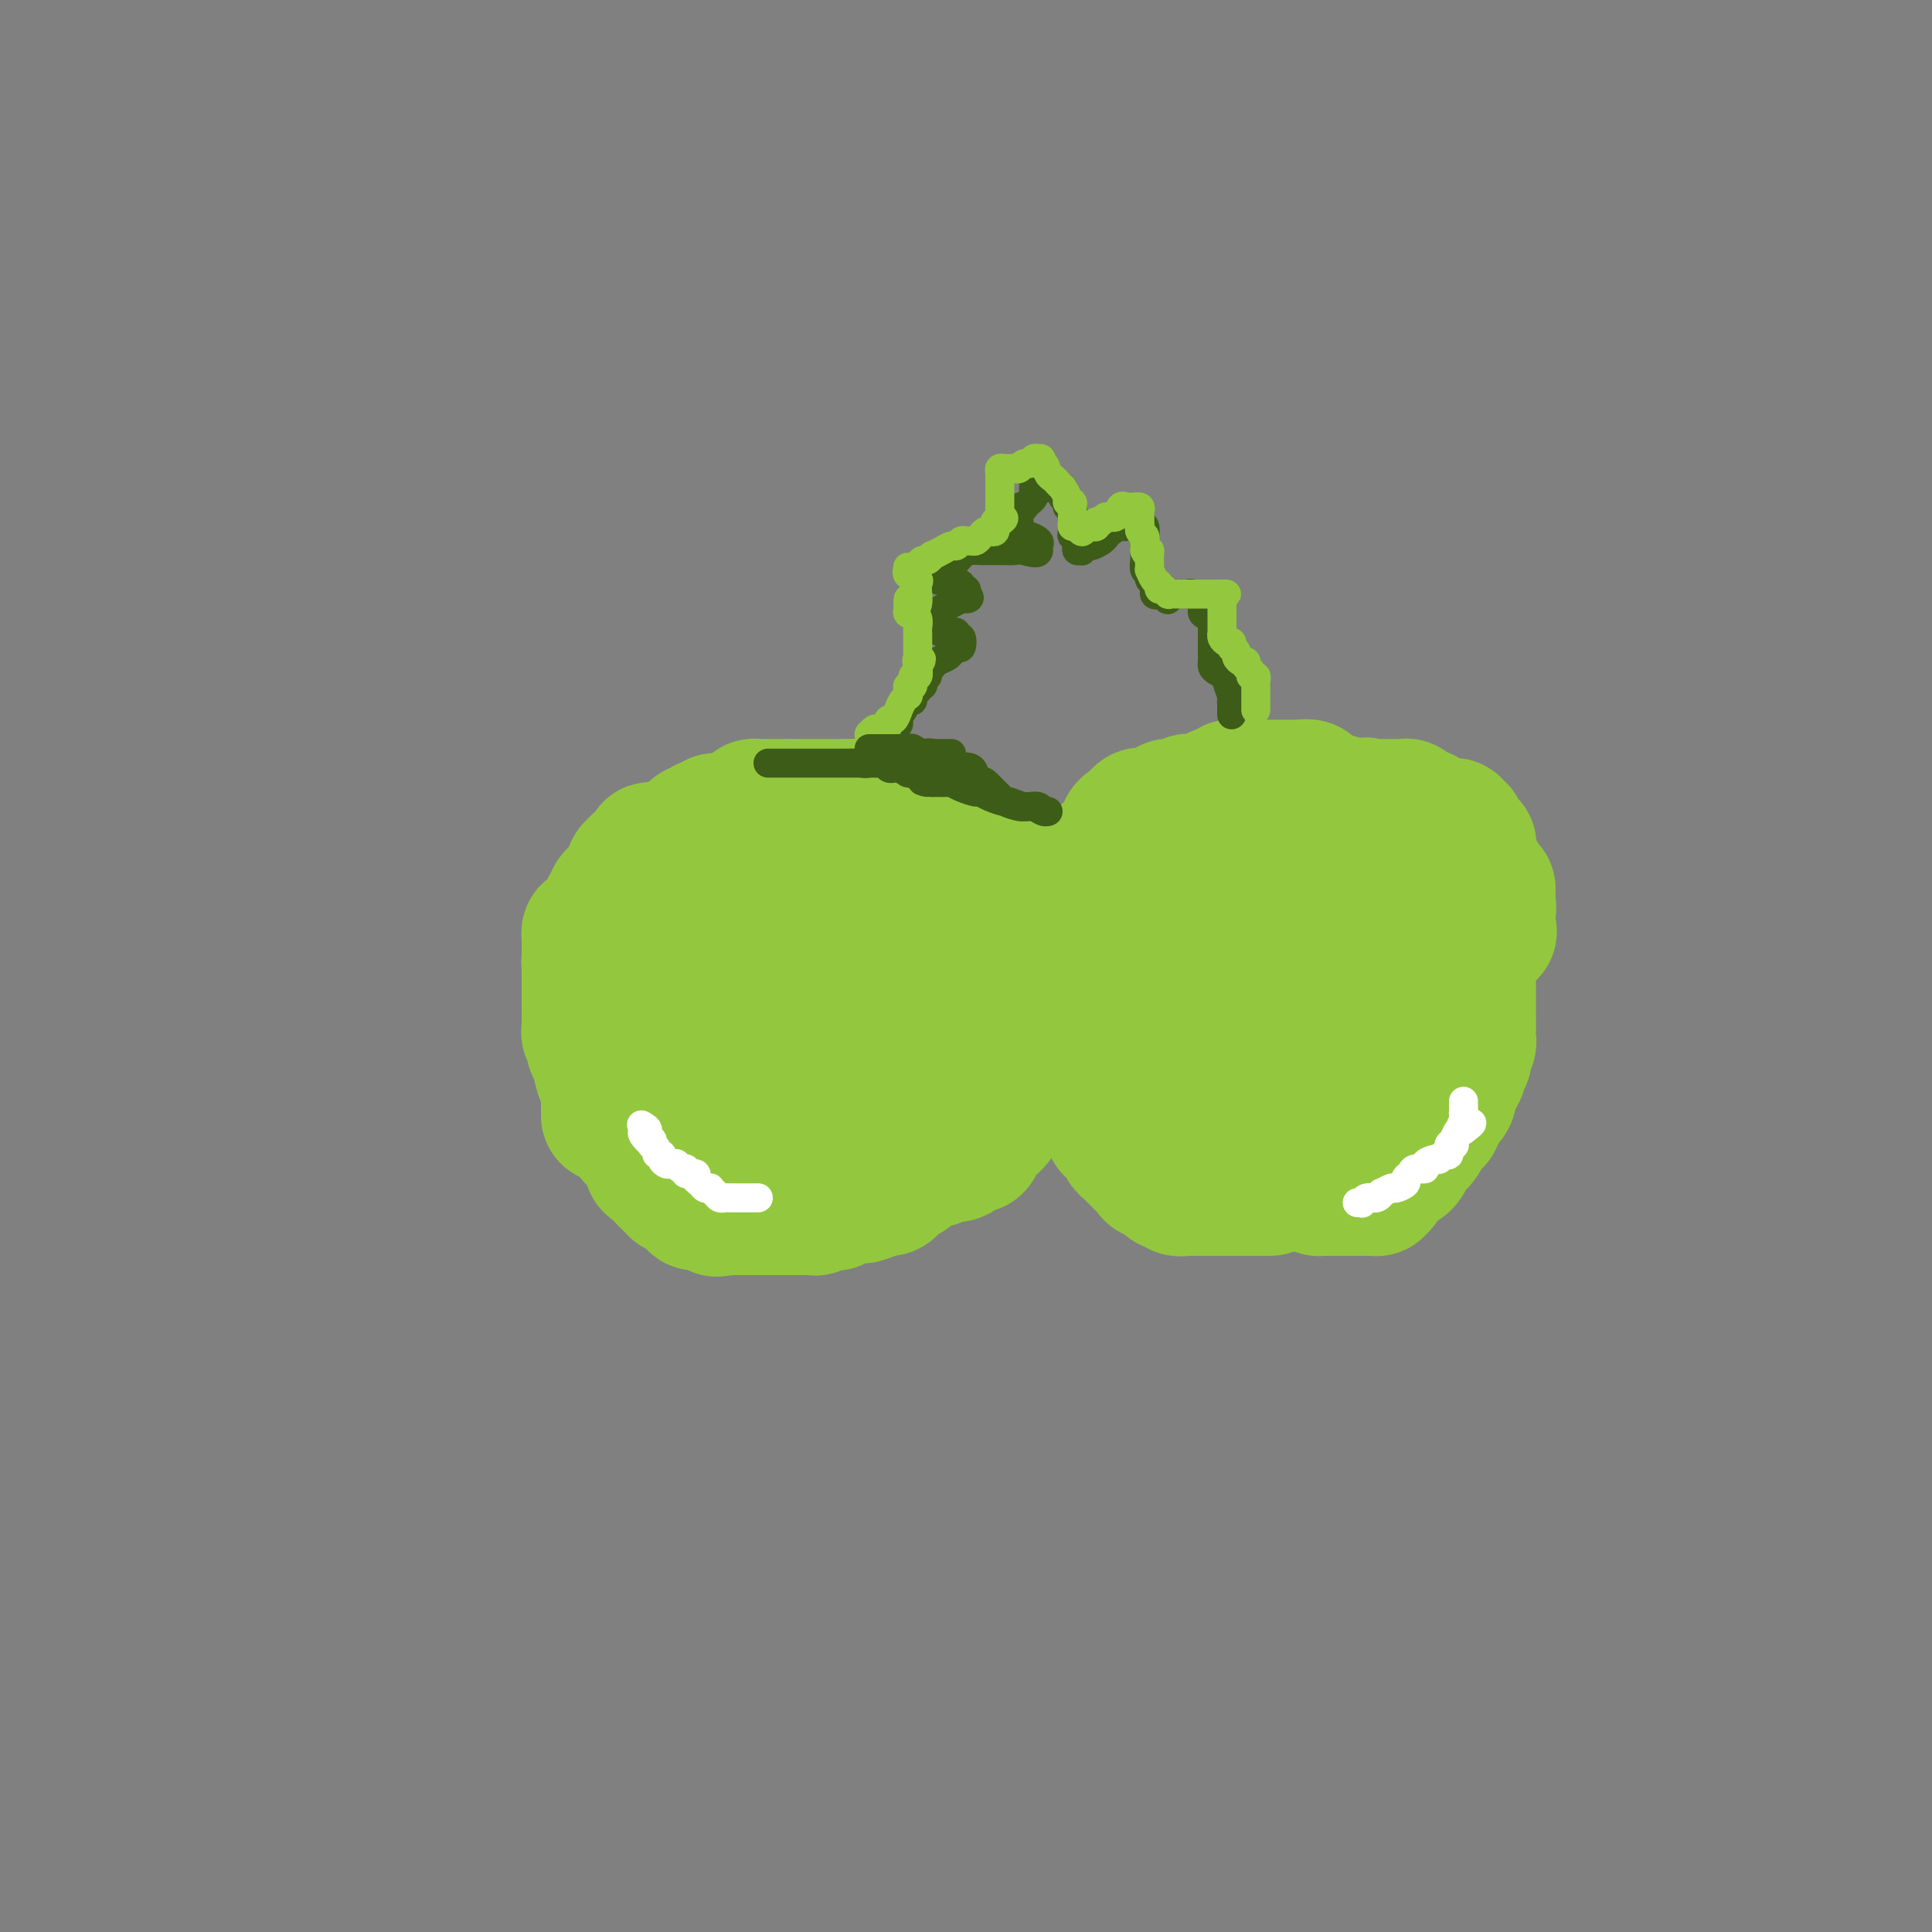 <svg viewBox='0 0 400 400' version='1.1' xmlns='http://www.w3.org/2000/svg' xmlns:xlink='http://www.w3.org/1999/xlink'><rect x="0" y="0" width="400" height="400" fill="#808080" stroke="none"/><g fill='none' stroke='rgb(147,200,62)' stroke-width='28' stroke-linecap='round' stroke-linejoin='round'><path d='M174,214c0.031,-0.191 0.062,-0.382 0,-1c-0.062,-0.618 -0.217,-1.661 0,-2c0.217,-0.339 0.805,0.028 1,0c0.195,-0.028 -0.003,-0.450 0,-1c0.003,-0.550 0.207,-1.229 0,-2c-0.207,-0.771 -0.825,-1.635 -1,-2c-0.175,-0.365 0.093,-0.230 0,-1c-0.093,-0.770 -0.545,-2.444 -1,-3c-0.455,-0.556 -0.911,0.006 -1,0c-0.089,-0.006 0.188,-0.580 0,-1c-0.188,-0.420 -0.843,-0.686 -1,-1c-0.157,-0.314 0.184,-0.676 0,-1c-0.184,-0.324 -0.894,-0.609 -1,-1c-0.106,-0.391 0.390,-0.890 0,-1c-0.390,-0.110 -1.667,0.167 -2,0c-0.333,-0.167 0.276,-0.777 0,-1c-0.276,-0.223 -1.439,-0.060 -2,0c-0.561,0.060 -0.521,0.016 -1,0c-0.479,-0.016 -1.476,-0.004 -2,0c-0.524,0.004 -0.574,0.001 -1,0c-0.426,-0.001 -1.227,-0.000 -2,0c-0.773,0.000 -1.516,0.000 -2,0c-0.484,-0.000 -0.708,-0.000 -1,0c-0.292,0.000 -0.652,0.000 -1,0c-0.348,-0.000 -0.685,-0.001 -1,0c-0.315,0.001 -0.609,0.004 -1,0c-0.391,-0.004 -0.878,-0.015 -1,0c-0.122,0.015 0.122,0.057 0,0c-0.122,-0.057 -0.610,-0.213 -1,0c-0.390,0.213 -0.683,0.796 -1,1c-0.317,0.204 -0.659,0.030 -1,0c-0.341,-0.030 -0.680,0.086 -1,0c-0.320,-0.086 -0.622,-0.373 -1,0c-0.378,0.373 -0.833,1.405 -1,2c-0.167,0.595 -0.045,0.754 0,1c0.045,0.246 0.012,0.581 0,1c-0.012,0.419 -0.003,0.923 0,1c0.003,0.077 0.001,-0.271 0,0c-0.001,0.271 -0.000,1.162 0,2c0.000,0.838 0.000,1.624 0,2c-0.000,0.376 -0.000,0.342 0,1c0.000,0.658 0.000,2.007 0,3c-0.000,0.993 -0.001,1.632 0,2c0.001,0.368 0.004,0.467 0,1c-0.004,0.533 -0.014,1.499 0,2c0.014,0.501 0.053,0.536 0,1c-0.053,0.464 -0.196,1.357 0,3c0.196,1.643 0.732,4.037 1,5c0.268,0.963 0.268,0.495 1,1c0.732,0.505 2.197,1.982 3,3c0.803,1.018 0.944,1.577 1,2c0.056,0.423 0.028,0.712 0,1'/><path d='M153,231c1.051,2.309 0.677,2.083 1,2c0.323,-0.083 1.343,-0.022 2,0c0.657,0.022 0.950,0.006 1,0c0.050,-0.006 -0.143,-0.002 0,0c0.143,0.002 0.621,0.001 1,0c0.379,-0.001 0.660,-0.004 1,0c0.340,0.004 0.739,0.013 1,0c0.261,-0.013 0.384,-0.048 1,0c0.616,0.048 1.725,0.180 2,0c0.275,-0.180 -0.283,-0.671 0,-1c0.283,-0.329 1.409,-0.496 2,-1c0.591,-0.504 0.648,-1.345 1,-2c0.352,-0.655 1.000,-1.125 2,-2c1.000,-0.875 2.351,-2.155 3,-3c0.649,-0.845 0.594,-1.255 1,-2c0.406,-0.745 1.272,-1.826 2,-3c0.728,-1.174 1.317,-2.440 2,-3c0.683,-0.560 1.461,-0.415 2,-1c0.539,-0.585 0.841,-1.899 1,-3c0.159,-1.101 0.176,-1.989 1,-3c0.824,-1.011 2.455,-2.145 3,-3c0.545,-0.855 0.002,-1.432 0,-2c-0.002,-0.568 0.535,-1.126 1,-2c0.465,-0.874 0.857,-2.065 1,-3c0.143,-0.935 0.038,-1.613 0,-2c-0.038,-0.387 -0.010,-0.484 0,-1c0.010,-0.516 0.003,-1.452 0,-2c-0.003,-0.548 -0.001,-0.707 0,-1c0.001,-0.293 0.001,-0.721 0,-1c-0.001,-0.279 -0.004,-0.408 0,-1c0.004,-0.592 0.016,-1.647 0,-2c-0.016,-0.353 -0.059,-0.004 0,0c0.059,0.004 0.219,-0.338 0,-1c-0.219,-0.662 -0.816,-1.644 -1,-2c-0.184,-0.356 0.045,-0.085 0,0c-0.045,0.085 -0.365,-0.016 -1,0c-0.635,0.016 -1.587,0.149 -2,0c-0.413,-0.149 -0.288,-0.580 -1,-1c-0.712,-0.420 -2.260,-0.830 -3,-1c-0.740,-0.170 -0.673,-0.102 -1,0c-0.327,0.102 -1.047,0.238 -2,0c-0.953,-0.238 -2.138,-0.848 -3,-1c-0.862,-0.152 -1.402,0.155 -2,0c-0.598,-0.155 -1.255,-0.774 -2,-1c-0.745,-0.226 -1.580,-0.061 -2,0c-0.420,0.061 -0.426,0.016 -1,0c-0.574,-0.016 -1.715,-0.004 -2,0c-0.285,0.004 0.286,0.001 0,0c-0.286,-0.001 -1.429,-0.000 -2,0c-0.571,0.000 -0.572,-0.001 -1,0c-0.428,0.001 -1.285,0.003 -2,0c-0.715,-0.003 -1.290,-0.011 -2,0c-0.710,0.011 -1.555,0.042 -2,0c-0.445,-0.042 -0.490,-0.155 -1,0c-0.510,0.155 -1.483,0.580 -2,1c-0.517,0.420 -0.576,0.834 -1,1c-0.424,0.166 -1.212,0.083 -2,0'/><path d='M147,184c-3.207,0.272 -1.223,-0.047 -1,0c0.223,0.047 -1.315,0.461 -2,1c-0.685,0.539 -0.516,1.204 -1,2c-0.484,0.796 -1.620,1.723 -2,2c-0.380,0.277 -0.005,-0.095 0,0c0.005,0.095 -0.361,0.658 -1,1c-0.639,0.342 -1.551,0.461 -2,1c-0.449,0.539 -0.436,1.496 -1,2c-0.564,0.504 -1.707,0.555 -2,1c-0.293,0.445 0.262,1.283 0,2c-0.262,0.717 -1.342,1.313 -2,2c-0.658,0.687 -0.894,1.466 -1,2c-0.106,0.534 -0.081,0.825 0,1c0.081,0.175 0.218,0.235 0,1c-0.218,0.765 -0.790,2.237 -1,3c-0.210,0.763 -0.056,0.819 0,1c0.056,0.181 0.015,0.486 0,1c-0.015,0.514 -0.004,1.236 0,2c0.004,0.764 0.001,1.571 0,2c-0.001,0.429 -0.001,0.482 0,1c0.001,0.518 0.001,1.501 0,2c-0.001,0.499 -0.003,0.514 0,1c0.003,0.486 0.012,1.442 0,2c-0.012,0.558 -0.046,0.717 0,1c0.046,0.283 0.172,0.688 0,1c-0.172,0.312 -0.641,0.530 0,1c0.641,0.470 2.394,1.190 3,2c0.606,0.810 0.065,1.708 0,2c-0.065,0.292 0.345,-0.024 1,0c0.655,0.024 1.555,0.388 2,1c0.445,0.612 0.433,1.474 1,2c0.567,0.526 1.712,0.718 2,1c0.288,0.282 -0.279,0.654 0,1c0.279,0.346 1.406,0.667 2,1c0.594,0.333 0.654,0.677 1,1c0.346,0.323 0.978,0.626 1,1c0.022,0.374 -0.565,0.821 0,1c0.565,0.179 2.283,0.090 3,0c0.717,-0.090 0.432,-0.182 1,0c0.568,0.182 1.988,0.637 3,1c1.012,0.363 1.617,0.633 2,1c0.383,0.367 0.545,0.830 1,1c0.455,0.170 1.202,0.045 2,0c0.798,-0.045 1.645,-0.012 2,0c0.355,0.012 0.216,0.003 1,0c0.784,-0.003 2.489,-0.001 3,0c0.511,0.001 -0.172,0.000 0,0c0.172,-0.000 1.199,0.000 2,0c0.801,-0.000 1.376,-0.001 2,0c0.624,0.001 1.298,0.002 2,0c0.702,-0.002 1.434,-0.008 2,0c0.566,0.008 0.966,0.031 1,0c0.034,-0.031 -0.300,-0.118 0,0c0.300,0.118 1.232,0.439 2,0c0.768,-0.439 1.371,-1.637 2,-2c0.629,-0.363 1.285,0.110 2,0c0.715,-0.110 1.491,-0.803 2,-1c0.509,-0.197 0.752,0.101 1,0c0.248,-0.101 0.499,-0.600 1,-1c0.501,-0.400 1.250,-0.700 2,-1'/><path d='M183,231c1.725,-1.012 1.039,-1.041 1,-1c-0.039,0.041 0.571,0.153 1,0c0.429,-0.153 0.678,-0.571 1,-1c0.322,-0.429 0.716,-0.870 1,-1c0.284,-0.130 0.458,0.052 1,0c0.542,-0.052 1.451,-0.337 2,-1c0.549,-0.663 0.737,-1.704 1,-2c0.263,-0.296 0.600,0.152 1,0c0.400,-0.152 0.864,-0.905 1,-1c0.136,-0.095 -0.055,0.469 0,0c0.055,-0.469 0.354,-1.971 1,-3c0.646,-1.029 1.637,-1.585 2,-2c0.363,-0.415 0.097,-0.688 0,-1c-0.097,-0.312 -0.026,-0.664 0,-1c0.026,-0.336 0.007,-0.656 0,-1c-0.007,-0.344 -0.004,-0.710 0,-1c0.004,-0.290 0.007,-0.502 0,-1c-0.007,-0.498 -0.025,-1.281 0,-2c0.025,-0.719 0.095,-1.373 0,-2c-0.095,-0.627 -0.353,-1.228 -1,-2c-0.647,-0.772 -1.683,-1.716 -2,-2c-0.317,-0.284 0.084,0.093 0,0c-0.084,-0.093 -0.654,-0.655 -1,-1c-0.346,-0.345 -0.469,-0.474 -1,-1c-0.531,-0.526 -1.471,-1.450 -2,-2c-0.529,-0.550 -0.649,-0.725 -1,-1c-0.351,-0.275 -0.935,-0.651 -1,-1c-0.065,-0.349 0.389,-0.672 0,-1c-0.389,-0.328 -1.621,-0.662 -2,-1c-0.379,-0.338 0.096,-0.682 0,-1c-0.096,-0.318 -0.762,-0.611 -1,-1c-0.238,-0.389 -0.049,-0.874 0,-1c0.049,-0.126 -0.042,0.108 0,0c0.042,-0.108 0.219,-0.557 0,-1c-0.219,-0.443 -0.833,-0.879 -1,-1c-0.167,-0.121 0.113,0.074 0,0c-0.113,-0.074 -0.618,-0.415 -1,-1c-0.382,-0.585 -0.642,-1.414 -1,-2c-0.358,-0.586 -0.813,-0.930 -1,-1c-0.187,-0.070 -0.106,0.135 0,0c0.106,-0.135 0.236,-0.610 0,-1c-0.236,-0.390 -0.837,-0.696 -1,-1c-0.163,-0.304 0.112,-0.607 0,-1c-0.112,-0.393 -0.610,-0.875 -1,-1c-0.390,-0.125 -0.671,0.107 -1,0c-0.329,-0.107 -0.704,-0.554 -1,-1c-0.296,-0.446 -0.512,-0.893 -1,-1c-0.488,-0.107 -1.247,0.125 -2,0c-0.753,-0.125 -1.501,-0.607 -2,-1c-0.499,-0.393 -0.750,-0.696 -1,-1'/><path d='M170,181c-1.494,-0.790 -0.729,-0.264 -1,0c-0.271,0.264 -1.578,0.267 -2,0c-0.422,-0.267 0.041,-0.805 0,-1c-0.041,-0.195 -0.587,-0.047 -1,0c-0.413,0.047 -0.692,-0.008 -1,0c-0.308,0.008 -0.643,0.080 -1,0c-0.357,-0.080 -0.735,-0.310 -1,0c-0.265,0.310 -0.418,1.160 -1,2c-0.582,0.840 -1.595,1.668 -2,2c-0.405,0.332 -0.203,0.166 0,0'/><path d='M132,213c-0.000,-0.335 -0.000,-0.671 0,-1c0.000,-0.329 0.000,-0.653 0,-1c-0.000,-0.347 -0.000,-0.719 0,-1c0.000,-0.281 0.000,-0.471 0,-1c-0.000,-0.529 -0.000,-1.397 0,-2c0.000,-0.603 0.000,-0.940 0,-1c-0.000,-0.060 -0.000,0.157 0,0c0.000,-0.157 0.000,-0.689 0,-1c-0.000,-0.311 -0.000,-0.402 0,-1c0.000,-0.598 0.001,-1.703 0,-2c-0.001,-0.297 -0.004,0.215 0,0c0.004,-0.215 0.015,-1.156 0,-2c-0.015,-0.844 -0.057,-1.589 0,-2c0.057,-0.411 0.211,-0.488 0,-1c-0.211,-0.512 -0.789,-1.461 -1,-2c-0.211,-0.539 -0.057,-0.669 0,-1c0.057,-0.331 0.015,-0.862 0,-1c-0.015,-0.138 -0.004,0.117 0,0c0.004,-0.117 0.001,-0.605 0,-1c-0.001,-0.395 -0.000,-0.697 0,-1c0.000,-0.303 0.000,-0.606 0,-1c-0.000,-0.394 0.000,-0.878 0,-1c-0.000,-0.122 -0.001,0.117 0,0c0.001,-0.117 0.003,-0.591 0,-1c-0.003,-0.409 -0.011,-0.754 0,-1c0.011,-0.246 0.041,-0.395 0,-1c-0.041,-0.605 -0.152,-1.668 0,-2c0.152,-0.332 0.565,0.065 1,0c0.435,-0.065 0.890,-0.592 1,-1c0.110,-0.408 -0.125,-0.698 0,-1c0.125,-0.302 0.609,-0.617 1,-1c0.391,-0.383 0.687,-0.835 1,-1c0.313,-0.165 0.642,-0.043 1,0c0.358,0.043 0.744,0.008 1,0c0.256,-0.008 0.383,0.013 1,0c0.617,-0.013 1.723,-0.059 2,0c0.277,0.059 -0.276,0.222 0,0c0.276,-0.222 1.382,-0.829 2,-1c0.618,-0.171 0.748,0.094 1,0c0.252,-0.094 0.626,-0.547 1,-1'/><path d='M144,178c2.129,-0.867 0.952,-0.035 1,0c0.048,0.035 1.322,-0.727 2,-1c0.678,-0.273 0.759,-0.058 1,0c0.241,0.058 0.642,-0.041 1,0c0.358,0.041 0.672,0.221 1,0c0.328,-0.221 0.669,-0.844 1,-1c0.331,-0.156 0.652,0.154 1,0c0.348,-0.154 0.723,-0.773 1,-1c0.277,-0.227 0.455,-0.061 1,0c0.545,0.061 1.455,0.016 2,0c0.545,-0.016 0.723,-0.004 1,0c0.277,0.004 0.652,0.001 1,0c0.348,-0.001 0.670,-0.000 1,0c0.330,0.000 0.669,0.000 1,0c0.331,-0.000 0.652,-0.000 1,0c0.348,0.000 0.721,0.000 1,0c0.279,-0.000 0.463,-0.000 1,0c0.537,0.000 1.425,0.000 2,0c0.575,-0.000 0.836,-0.000 1,0c0.164,0.000 0.233,0.000 1,0c0.767,-0.000 2.234,-0.001 3,0c0.766,0.001 0.831,0.005 1,0c0.169,-0.005 0.442,-0.017 1,0c0.558,0.017 1.400,0.064 2,0c0.600,-0.064 0.956,-0.239 1,0c0.044,0.239 -0.226,0.891 0,1c0.226,0.109 0.946,-0.325 2,0c1.054,0.325 2.442,1.410 3,2c0.558,0.590 0.286,0.684 1,1c0.714,0.316 2.416,0.855 3,1c0.584,0.145 0.052,-0.102 0,0c-0.052,0.102 0.377,0.553 1,1c0.623,0.447 1.439,0.889 2,1c0.561,0.111 0.867,-0.111 1,0c0.133,0.111 0.092,0.555 0,1c-0.092,0.445 -0.235,0.893 0,1c0.235,0.107 0.847,-0.126 1,0c0.153,0.126 -0.152,0.612 0,1c0.152,0.388 0.762,0.677 1,1c0.238,0.323 0.102,0.678 0,1c-0.102,0.322 -0.172,0.611 0,1c0.172,0.389 0.585,0.878 1,1c0.415,0.122 0.833,-0.122 1,0c0.167,0.122 0.083,0.610 0,1c-0.083,0.390 -0.167,0.683 0,1c0.167,0.317 0.583,0.659 1,1'/><path d='M193,192c0.924,1.798 0.232,1.294 0,1c-0.232,-0.294 -0.006,-0.378 0,0c0.006,0.378 -0.209,1.218 0,2c0.209,0.782 0.841,1.505 1,2c0.159,0.495 -0.153,0.763 0,1c0.153,0.237 0.773,0.443 1,1c0.227,0.557 0.061,1.463 0,2c-0.061,0.537 -0.016,0.703 0,1c0.016,0.297 0.004,0.724 0,1c-0.004,0.276 -0.001,0.401 0,1c0.001,0.599 0.001,1.671 0,2c-0.001,0.329 -0.004,-0.085 0,0c0.004,0.085 0.016,0.667 0,1c-0.016,0.333 -0.061,0.415 0,1c0.061,0.585 0.227,1.673 0,2c-0.227,0.327 -0.846,-0.106 -1,0c-0.154,0.106 0.156,0.750 0,1c-0.156,0.250 -0.777,0.105 -1,0c-0.223,-0.105 -0.049,-0.169 0,0c0.049,0.169 -0.028,0.571 0,1c0.028,0.429 0.163,0.885 0,1c-0.163,0.115 -0.622,-0.110 -1,0c-0.378,0.110 -0.676,0.554 -1,1c-0.324,0.446 -0.676,0.893 -1,1c-0.324,0.107 -0.622,-0.125 -1,0c-0.378,0.125 -0.835,0.608 -1,1c-0.165,0.392 -0.037,0.692 0,1c0.037,0.308 -0.019,0.622 0,1c0.019,0.378 0.111,0.818 0,1c-0.111,0.182 -0.425,0.104 -1,0c-0.575,-0.104 -1.410,-0.234 -2,0c-0.590,0.234 -0.936,0.831 -1,1c-0.064,0.169 0.152,-0.091 0,0c-0.152,0.091 -0.673,0.533 -1,1c-0.327,0.467 -0.459,0.960 -1,1c-0.541,0.040 -1.492,-0.374 -2,0c-0.508,0.374 -0.574,1.535 -1,2c-0.426,0.465 -1.213,0.232 -2,0'/><path d='M177,224c-1.865,0.770 -1.028,0.196 -1,0c0.028,-0.196 -0.753,-0.014 -1,0c-0.247,0.014 0.040,-0.141 0,0c-0.040,0.141 -0.405,0.578 -1,1c-0.595,0.422 -1.419,0.830 -2,1c-0.581,0.170 -0.920,0.102 -1,0c-0.080,-0.102 0.100,-0.238 0,0c-0.100,0.238 -0.479,0.848 -1,1c-0.521,0.152 -1.182,-0.155 -2,0c-0.818,0.155 -1.791,0.774 -2,1c-0.209,0.226 0.346,0.061 0,0c-0.346,-0.061 -1.594,-0.016 -2,0c-0.406,0.016 0.028,0.004 0,0c-0.028,-0.004 -0.518,-0.001 -1,0c-0.482,0.001 -0.955,0.000 -1,0c-0.045,-0.000 0.338,-0.000 0,0c-0.338,0.000 -1.396,0.000 -2,0c-0.604,-0.000 -0.753,0.000 -1,0c-0.247,-0.000 -0.591,-0.000 -1,0c-0.409,0.000 -0.883,0.001 -1,0c-0.117,-0.001 0.123,-0.003 0,0c-0.123,0.003 -0.611,0.011 -1,0c-0.389,-0.011 -0.681,-0.041 -1,0c-0.319,0.041 -0.666,0.152 -1,0c-0.334,-0.152 -0.654,-0.566 -1,-1c-0.346,-0.434 -0.719,-0.886 -1,-1c-0.281,-0.114 -0.471,0.110 -1,0c-0.529,-0.110 -1.399,-0.554 -2,-1c-0.601,-0.446 -0.934,-0.893 -1,-1c-0.066,-0.107 0.136,0.125 0,0c-0.136,-0.125 -0.610,-0.607 -1,-1c-0.390,-0.393 -0.695,-0.696 -1,-1'/><path d='M146,222c-1.401,-1.107 -0.905,-0.874 -1,-1c-0.095,-0.126 -0.781,-0.611 -1,-1c-0.219,-0.389 0.028,-0.682 0,-1c-0.028,-0.318 -0.333,-0.663 -1,-1c-0.667,-0.337 -1.698,-0.668 -2,-1c-0.302,-0.332 0.125,-0.666 0,-1c-0.125,-0.334 -0.803,-0.668 -1,-1c-0.197,-0.332 0.088,-0.664 0,-1c-0.088,-0.336 -0.550,-0.678 -1,-1c-0.450,-0.322 -0.890,-0.625 -1,-1c-0.110,-0.375 0.110,-0.821 0,-1c-0.110,-0.179 -0.550,-0.089 -1,0c-0.450,0.089 -0.909,0.179 -1,0c-0.091,-0.179 0.187,-0.626 0,-1c-0.187,-0.374 -0.837,-0.674 -1,-1c-0.163,-0.326 0.163,-0.679 0,-1c-0.163,-0.321 -0.813,-0.611 -1,-1c-0.187,-0.389 0.090,-0.877 0,-1c-0.090,-0.123 -0.546,0.121 -1,0c-0.454,-0.121 -0.906,-0.605 -1,-1c-0.094,-0.395 0.171,-0.701 0,-1c-0.171,-0.299 -0.778,-0.591 -1,-1c-0.222,-0.409 -0.060,-0.936 0,-1c0.060,-0.064 0.016,0.333 0,0c-0.016,-0.333 -0.004,-1.397 0,-2c0.004,-0.603 0.001,-0.744 0,-1c-0.001,-0.256 -0.001,-0.628 0,-1'/><path d='M131,198c-0.094,-1.318 0.171,-1.111 0,-1c-0.171,0.111 -0.777,0.128 -1,0c-0.223,-0.128 -0.064,-0.399 0,0c0.064,0.399 0.031,1.468 0,2c-0.031,0.532 -0.061,0.528 0,1c0.061,0.472 0.212,1.421 0,2c-0.212,0.579 -0.789,0.789 -1,1c-0.211,0.211 -0.057,0.423 0,1c0.057,0.577 0.016,1.518 0,2c-0.016,0.482 -0.007,0.505 0,1c0.007,0.495 0.012,1.463 0,2c-0.012,0.537 -0.042,0.645 0,1c0.042,0.355 0.155,0.959 0,1c-0.155,0.041 -0.577,-0.479 -1,-1'/><path d='M128,210c-0.630,1.447 -0.705,-0.936 -1,-2c-0.295,-1.064 -0.811,-0.810 -1,-1c-0.189,-0.190 -0.051,-0.824 0,-1c0.051,-0.176 0.014,0.107 0,0c-0.014,-0.107 -0.004,-0.602 0,-1c0.004,-0.398 0.001,-0.698 0,-1c-0.001,-0.302 -0.000,-0.605 0,-1c0.000,-0.395 0.000,-0.883 0,-1c-0.000,-0.117 -0.000,0.136 0,0c0.000,-0.136 0.000,-0.663 0,-1c-0.000,-0.337 -0.000,-0.486 0,-1c0.000,-0.514 0.000,-1.395 0,-2c-0.000,-0.605 -0.000,-0.935 0,-1c0.000,-0.065 0.000,0.136 0,0c-0.000,-0.136 -0.000,-0.610 0,-1c0.000,-0.390 0.000,-0.696 0,-1c-0.000,-0.304 -0.000,-0.606 0,-1c0.000,-0.394 0.000,-0.879 0,-1c-0.000,-0.121 -0.000,0.121 0,0c0.000,-0.121 0.000,-0.606 0,-1c-0.000,-0.394 -0.001,-0.698 0,-1c0.001,-0.302 0.004,-0.602 0,-1c-0.004,-0.398 -0.015,-0.894 0,-1c0.015,-0.106 0.056,0.179 0,0c-0.056,-0.179 -0.208,-0.821 0,-1c0.208,-0.179 0.778,0.106 1,0c0.222,-0.106 0.097,-0.603 0,-1c-0.097,-0.397 -0.166,-0.694 0,-1c0.166,-0.306 0.565,-0.620 1,-1c0.435,-0.380 0.905,-0.826 1,-1c0.095,-0.174 -0.186,-0.075 0,0c0.186,0.075 0.837,0.125 1,0c0.163,-0.125 -0.162,-0.425 0,-1c0.162,-0.575 0.813,-1.424 1,-2c0.187,-0.576 -0.089,-0.879 0,-1c0.089,-0.121 0.545,-0.061 1,0'/><path d='M132,180c0.880,-1.632 0.078,-1.211 0,-1c-0.078,0.211 0.566,0.214 1,0c0.434,-0.214 0.658,-0.645 1,-1c0.342,-0.355 0.802,-0.635 1,-1c0.198,-0.365 0.134,-0.816 0,-1c-0.134,-0.184 -0.338,-0.102 0,0c0.338,0.102 1.217,0.223 2,0c0.783,-0.223 1.470,-0.791 2,-1c0.530,-0.209 0.902,-0.060 1,0c0.098,0.060 -0.080,0.031 0,0c0.080,-0.031 0.417,-0.065 1,0c0.583,0.065 1.413,0.229 2,0c0.587,-0.229 0.930,-0.850 1,-1c0.070,-0.150 -0.135,0.171 0,0c0.135,-0.171 0.610,-0.834 1,-1c0.390,-0.166 0.696,0.166 1,0c0.304,-0.166 0.606,-0.829 1,-1c0.394,-0.171 0.879,0.150 1,0c0.121,-0.150 -0.122,-0.771 0,-1c0.122,-0.229 0.610,-0.064 1,0c0.390,0.064 0.682,0.029 1,0c0.318,-0.029 0.663,-0.050 1,0c0.337,0.050 0.667,0.171 1,0c0.333,-0.171 0.667,-0.634 1,-1c0.333,-0.366 0.663,-0.634 1,-1c0.337,-0.366 0.682,-0.830 1,-1c0.318,-0.170 0.610,-0.046 1,0c0.390,0.046 0.878,0.012 1,0c0.122,-0.012 -0.122,-0.003 0,0c0.122,0.003 0.610,0.001 1,0c0.390,-0.001 0.682,-0.000 1,0c0.318,0.000 0.662,0.000 1,0c0.338,-0.000 0.669,-0.000 1,0'/><path d='M161,168c4.726,-1.856 2.039,-0.497 1,0c-1.039,0.497 -0.432,0.133 0,0c0.432,-0.133 0.688,-0.036 1,0c0.312,0.036 0.679,0.010 1,0c0.321,-0.010 0.595,-0.003 1,0c0.405,0.003 0.939,0.001 1,0c0.061,-0.001 -0.352,0.000 0,0c0.352,-0.000 1.470,-0.001 2,0c0.530,0.001 0.471,0.004 1,0c0.529,-0.004 1.647,-0.016 2,0c0.353,0.016 -0.060,0.061 0,0c0.060,-0.061 0.592,-0.228 1,0c0.408,0.228 0.690,0.849 1,1c0.310,0.151 0.646,-0.170 1,0c0.354,0.170 0.725,0.830 1,1c0.275,0.170 0.455,-0.150 1,0c0.545,0.150 1.457,0.771 2,1c0.543,0.229 0.719,0.065 1,0c0.281,-0.065 0.666,-0.031 1,0c0.334,0.031 0.615,0.060 1,0c0.385,-0.060 0.873,-0.210 1,0c0.127,0.210 -0.107,0.778 0,1c0.107,0.222 0.554,0.097 1,0c0.446,-0.097 0.889,-0.165 1,0c0.111,0.165 -0.111,0.565 0,1c0.111,0.435 0.555,0.905 1,1c0.445,0.095 0.890,-0.186 1,0c0.110,0.186 -0.116,0.839 0,1c0.116,0.161 0.573,-0.170 1,0c0.427,0.170 0.825,0.841 1,1c0.175,0.159 0.128,-0.193 0,0c-0.128,0.193 -0.336,0.930 0,1c0.336,0.070 1.217,-0.529 2,0c0.783,0.529 1.467,2.184 2,3c0.533,0.816 0.913,0.793 1,1c0.087,0.207 -0.121,0.643 0,1c0.121,0.357 0.571,0.635 1,1c0.429,0.365 0.837,0.819 1,1c0.163,0.181 0.082,0.091 0,0'/><path d='M195,184c1.869,2.020 1.041,1.071 1,1c-0.041,-0.071 0.706,0.737 1,1c0.294,0.263 0.135,-0.018 0,0c-0.135,0.018 -0.248,0.334 0,1c0.248,0.666 0.855,1.680 1,2c0.145,0.320 -0.171,-0.055 0,0c0.171,0.055 0.831,0.541 1,1c0.169,0.459 -0.152,0.892 0,1c0.152,0.108 0.775,-0.108 1,0c0.225,0.108 0.050,0.539 0,1c-0.050,0.461 0.025,0.951 0,1c-0.025,0.049 -0.150,-0.341 0,0c0.150,0.341 0.576,1.415 1,2c0.424,0.585 0.846,0.680 1,1c0.154,0.320 0.041,0.863 0,1c-0.041,0.137 -0.011,-0.132 0,0c0.011,0.132 0.003,0.665 0,1c-0.003,0.335 -0.001,0.471 0,1c0.001,0.529 0.000,1.451 0,2c-0.000,0.549 -0.000,0.725 0,1c0.000,0.275 0.000,0.647 0,1c-0.000,0.353 -0.000,0.686 0,1c0.000,0.314 0.000,0.609 0,1c-0.000,0.391 -0.000,0.878 0,1c0.000,0.122 0.000,-0.122 0,0c-0.000,0.122 -0.000,0.610 0,1c0.000,0.390 0.000,0.682 0,1c-0.000,0.318 -0.000,0.662 0,1c0.000,0.338 0.000,0.669 0,1'/><path d='M202,210c0.000,2.112 0.000,1.393 0,1c-0.000,-0.393 -0.000,-0.460 0,0c0.000,0.460 0.000,1.447 0,2c-0.000,0.553 -0.000,0.673 0,1c0.000,0.327 0.000,0.862 0,1c-0.000,0.138 -0.000,-0.122 0,0c0.000,0.122 0.001,0.625 0,1c-0.001,0.375 -0.004,0.621 0,1c0.004,0.379 0.016,0.890 0,1c-0.016,0.110 -0.060,-0.182 0,0c0.060,0.182 0.225,0.836 0,1c-0.225,0.164 -0.839,-0.163 -1,0c-0.161,0.163 0.129,0.817 0,1c-0.129,0.183 -0.679,-0.105 -1,0c-0.321,0.105 -0.413,0.603 -1,1c-0.587,0.397 -1.667,0.694 -2,1c-0.333,0.306 0.083,0.622 0,1c-0.083,0.378 -0.664,0.818 -1,1c-0.336,0.182 -0.428,0.104 -1,0c-0.572,-0.104 -1.624,-0.235 -2,0c-0.376,0.235 -0.075,0.837 0,1c0.075,0.163 -0.075,-0.114 0,0c0.075,0.114 0.375,0.619 0,1c-0.375,0.381 -1.425,0.637 -2,1c-0.575,0.363 -0.675,0.833 -1,1c-0.325,0.167 -0.875,0.030 -1,0c-0.125,-0.030 0.174,0.048 0,0c-0.174,-0.048 -0.820,-0.223 -1,0c-0.180,0.223 0.105,0.844 0,1c-0.105,0.156 -0.602,-0.155 -1,0c-0.398,0.155 -0.698,0.774 -1,1c-0.302,0.226 -0.606,0.060 -1,0c-0.394,-0.060 -0.879,-0.012 -1,0c-0.121,0.012 0.122,-0.011 0,0c-0.122,0.011 -0.610,0.054 -1,0c-0.390,-0.054 -0.682,-0.207 -1,0c-0.318,0.207 -0.662,0.773 -1,1c-0.338,0.227 -0.669,0.113 -1,0'/><path d='M180,231c-3.355,1.858 -0.744,0.501 0,0c0.744,-0.501 -0.379,-0.148 -1,0c-0.621,0.148 -0.741,0.091 -1,0c-0.259,-0.091 -0.657,-0.217 -1,0c-0.343,0.217 -0.631,0.776 -1,1c-0.369,0.224 -0.820,0.113 -1,0c-0.180,-0.113 -0.089,-0.226 0,0c0.089,0.226 0.178,0.793 0,1c-0.178,0.207 -0.621,0.056 -1,0c-0.379,-0.056 -0.693,-0.015 -1,0c-0.307,0.015 -0.607,0.004 -1,0c-0.393,-0.004 -0.879,-0.001 -1,0c-0.121,0.001 0.123,0.000 0,0c-0.123,-0.000 -0.611,-0.000 -1,0c-0.389,0.000 -0.678,0.000 -1,0c-0.322,-0.000 -0.678,-0.000 -1,0c-0.322,0.000 -0.611,0.001 -1,0c-0.389,-0.001 -0.878,-0.004 -1,0c-0.122,0.004 0.125,0.015 0,0c-0.125,-0.015 -0.621,-0.056 -1,0c-0.379,0.056 -0.640,0.207 -1,0c-0.360,-0.207 -0.817,-0.774 -1,-1c-0.183,-0.226 -0.091,-0.113 0,0'/><path d='M263,246c-1.325,0.000 -2.649,0.000 -3,0c-0.351,-0.000 0.272,-0.000 0,0c-0.272,0.000 -1.439,0.000 -2,0c-0.561,-0.000 -0.518,-0.000 -1,0c-0.482,0.000 -1.491,0.000 -2,0c-0.509,-0.000 -0.518,-0.000 -1,0c-0.482,0.000 -1.439,0.000 -2,0c-0.561,-0.000 -0.728,-0.000 -1,0c-0.272,0.000 -0.650,0.000 -1,0c-0.350,-0.000 -0.671,-0.000 -1,0c-0.329,0.000 -0.666,0.001 -1,0c-0.334,-0.001 -0.667,-0.005 -1,0c-0.333,0.005 -0.667,0.017 -1,0c-0.333,-0.017 -0.666,-0.065 -1,0c-0.334,0.065 -0.671,0.243 -1,0c-0.329,-0.243 -0.651,-0.905 -1,-1c-0.349,-0.095 -0.723,0.378 -1,0c-0.277,-0.378 -0.455,-1.607 -1,-2c-0.545,-0.393 -1.455,0.049 -2,0c-0.545,-0.049 -0.723,-0.591 -1,-1c-0.277,-0.409 -0.653,-0.687 -1,-1c-0.347,-0.313 -0.667,-0.661 -1,-1c-0.333,-0.339 -0.681,-0.668 -1,-1c-0.319,-0.332 -0.610,-0.667 -1,-1c-0.390,-0.333 -0.879,-0.665 -1,-1c-0.121,-0.335 0.126,-0.674 0,-1c-0.126,-0.326 -0.625,-0.640 -1,-1c-0.375,-0.360 -0.626,-0.767 -1,-1c-0.374,-0.233 -0.870,-0.294 -1,-1c-0.130,-0.706 0.106,-2.059 0,-3c-0.106,-0.941 -0.553,-1.471 -1,-2'/><path d='M229,228c-2.238,-2.643 -1.335,-0.751 -1,0c0.335,0.751 0.100,0.360 0,0c-0.100,-0.360 -0.065,-0.689 0,-1c0.065,-0.311 0.161,-0.604 0,-1c-0.161,-0.396 -0.578,-0.895 -1,-1c-0.422,-0.105 -0.849,0.184 -1,0c-0.151,-0.184 -0.027,-0.841 0,-1c0.027,-0.159 -0.044,0.179 0,0c0.044,-0.179 0.204,-0.875 0,-1c-0.204,-0.125 -0.773,0.321 -1,0c-0.227,-0.321 -0.113,-1.409 0,-2c0.113,-0.591 0.227,-0.687 0,-1c-0.227,-0.313 -0.793,-0.844 -1,-1c-0.207,-0.156 -0.055,0.064 0,0c0.055,-0.064 0.015,-0.411 0,-1c-0.015,-0.589 -0.003,-1.419 0,-2c0.003,-0.581 -0.003,-0.911 0,-1c0.003,-0.089 0.015,0.063 0,0c-0.015,-0.063 -0.057,-0.342 0,-1c0.057,-0.658 0.211,-1.696 0,-2c-0.211,-0.304 -0.789,0.126 -1,0c-0.211,-0.126 -0.057,-0.807 0,-1c0.057,-0.193 0.015,0.103 0,0c-0.015,-0.103 -0.004,-0.605 0,-1c0.004,-0.395 0.001,-0.682 0,-1c-0.001,-0.318 -0.000,-0.667 0,-1c0.000,-0.333 -0.001,-0.652 0,-1c0.001,-0.348 0.004,-0.727 0,-1c-0.004,-0.273 -0.015,-0.440 0,-1c0.015,-0.560 0.057,-1.512 0,-2c-0.057,-0.488 -0.211,-0.513 0,-1c0.211,-0.487 0.789,-1.435 1,-2c0.211,-0.565 0.057,-0.747 0,-1c-0.057,-0.253 -0.015,-0.579 0,-1c0.015,-0.421 0.004,-0.939 0,-1c-0.004,-0.061 -0.002,0.334 0,0c0.002,-0.334 0.005,-1.399 0,-2c-0.005,-0.601 -0.016,-0.738 0,-1c0.016,-0.262 0.061,-0.647 0,-1c-0.061,-0.353 -0.228,-0.672 0,-1c0.228,-0.328 0.849,-0.664 1,-1c0.151,-0.336 -0.170,-0.671 0,-1c0.170,-0.329 0.830,-0.652 1,-1c0.170,-0.348 -0.150,-0.722 0,-1c0.150,-0.278 0.771,-0.459 1,-1c0.229,-0.541 0.065,-1.440 0,-2c-0.065,-0.560 -0.033,-0.780 0,-1'/><path d='M227,184c0.558,-3.820 -0.048,-0.869 0,0c0.048,0.869 0.749,-0.345 1,-1c0.251,-0.655 0.053,-0.753 0,-1c-0.053,-0.247 0.038,-0.645 0,-1c-0.038,-0.355 -0.204,-0.668 0,-1c0.204,-0.332 0.779,-0.685 1,-1c0.221,-0.315 0.088,-0.594 0,-1c-0.088,-0.406 -0.129,-0.938 0,-1c0.129,-0.062 0.430,0.347 1,0c0.570,-0.347 1.410,-1.450 2,-2c0.590,-0.550 0.932,-0.547 1,-1c0.068,-0.453 -0.136,-1.361 0,-2c0.136,-0.639 0.613,-1.007 1,-1c0.387,0.007 0.685,0.390 1,0c0.315,-0.390 0.648,-1.554 1,-2c0.352,-0.446 0.724,-0.176 1,0c0.276,0.176 0.455,0.257 1,0c0.545,-0.257 1.454,-0.854 2,-1c0.546,-0.146 0.728,0.158 1,0c0.272,-0.158 0.632,-0.778 1,-1c0.368,-0.222 0.742,-0.045 1,0c0.258,0.045 0.398,-0.040 1,0c0.602,0.040 1.665,0.207 2,0c0.335,-0.207 -0.060,-0.787 0,-1c0.060,-0.213 0.575,-0.060 1,0c0.425,0.060 0.762,0.026 1,0c0.238,-0.026 0.378,-0.046 1,0c0.622,0.046 1.726,0.157 2,0c0.274,-0.157 -0.281,-0.582 0,-1c0.281,-0.418 1.399,-0.830 2,-1c0.601,-0.170 0.686,-0.098 1,0c0.314,0.098 0.856,0.222 1,0c0.144,-0.222 -0.112,-0.792 0,-1c0.112,-0.208 0.591,-0.056 1,0c0.409,0.056 0.748,0.015 1,0c0.252,-0.015 0.418,-0.004 1,0c0.582,0.004 1.579,0.001 2,0c0.421,-0.001 0.266,-0.000 1,0c0.734,0.000 2.356,0.000 3,0c0.644,-0.000 0.310,-0.001 1,0c0.690,0.001 2.404,0.004 3,0c0.596,-0.004 0.072,-0.016 0,0c-0.072,0.016 0.307,0.060 1,0c0.693,-0.060 1.701,-0.222 2,0c0.299,0.222 -0.112,0.829 0,1c0.112,0.171 0.746,-0.094 1,0c0.254,0.094 0.127,0.547 0,1'/><path d='M272,165c2.654,0.342 1.288,0.197 1,0c-0.288,-0.197 0.500,-0.445 1,0c0.500,0.445 0.711,1.582 1,2c0.289,0.418 0.654,0.116 1,0c0.346,-0.116 0.671,-0.046 1,0c0.329,0.046 0.662,0.069 1,0c0.338,-0.069 0.683,-0.229 1,0c0.317,0.229 0.607,0.849 1,1c0.393,0.151 0.889,-0.165 1,0c0.111,0.165 -0.163,0.813 0,1c0.163,0.187 0.765,-0.086 1,0c0.235,0.086 0.105,0.532 0,1c-0.105,0.468 -0.184,0.959 0,1c0.184,0.041 0.631,-0.368 1,0c0.369,0.368 0.658,1.513 1,2c0.342,0.487 0.736,0.316 1,1c0.264,0.684 0.399,2.224 1,3c0.601,0.776 1.667,0.789 2,1c0.333,0.211 -0.066,0.620 0,1c0.066,0.380 0.596,0.732 1,1c0.404,0.268 0.682,0.454 1,1c0.318,0.546 0.678,1.452 1,2c0.322,0.548 0.607,0.737 1,1c0.393,0.263 0.894,0.600 1,1c0.106,0.400 -0.183,0.864 0,1c0.183,0.136 0.838,-0.055 1,0c0.162,0.055 -0.167,0.358 0,1c0.167,0.642 0.831,1.625 1,2c0.169,0.375 -0.157,0.142 0,0c0.157,-0.142 0.798,-0.192 1,0c0.202,0.192 -0.034,0.628 0,1c0.034,0.372 0.339,0.681 1,1c0.661,0.319 1.679,0.650 2,1c0.321,0.350 -0.054,0.720 0,1c0.054,0.280 0.535,0.470 1,1c0.465,0.530 0.912,1.400 1,2c0.088,0.600 -0.183,0.930 0,1c0.183,0.070 0.820,-0.118 1,0c0.180,0.118 -0.095,0.543 0,1c0.095,0.457 0.561,0.945 1,1c0.439,0.055 0.850,-0.322 1,0c0.150,0.322 0.040,1.343 0,2c-0.040,0.657 -0.011,0.949 0,1c0.011,0.051 0.003,-0.140 0,0c-0.003,0.140 -0.001,0.611 0,1c0.001,0.389 0.000,0.696 0,1c-0.000,0.304 -0.000,0.606 0,1c0.000,0.394 0.000,0.879 0,1c-0.000,0.121 -0.000,-0.123 0,0c0.000,0.123 0.000,0.611 0,1c-0.000,0.389 -0.000,0.678 0,1c0.000,0.322 0.000,0.677 0,1c-0.000,0.323 -0.000,0.612 0,1c0.000,0.388 0.000,0.874 0,1c-0.000,0.126 -0.000,-0.107 0,0c0.000,0.107 0.000,0.553 0,1'/><path d='M304,212c0.004,1.666 0.015,0.833 0,1c-0.015,0.167 -0.056,1.336 0,2c0.056,0.664 0.207,0.822 0,1c-0.207,0.178 -0.774,0.376 -1,1c-0.226,0.624 -0.112,1.673 0,2c0.112,0.327 0.224,-0.067 0,0c-0.224,0.067 -0.782,0.595 -1,1c-0.218,0.405 -0.097,0.686 0,1c0.097,0.314 0.169,0.662 0,1c-0.169,0.338 -0.581,0.668 -1,1c-0.419,0.332 -0.847,0.668 -1,1c-0.153,0.332 -0.031,0.662 0,1c0.031,0.338 -0.029,0.686 0,1c0.029,0.314 0.147,0.595 0,1c-0.147,0.405 -0.559,0.935 -1,1c-0.441,0.065 -0.910,-0.333 -1,0c-0.090,0.333 0.201,1.398 0,2c-0.201,0.602 -0.894,0.743 -1,1c-0.106,0.257 0.375,0.632 0,1c-0.375,0.368 -1.606,0.728 -2,1c-0.394,0.272 0.048,0.454 0,1c-0.048,0.546 -0.586,1.455 -1,2c-0.414,0.545 -0.703,0.724 -1,1c-0.297,0.276 -0.604,0.647 -1,1c-0.396,0.353 -0.883,0.687 -1,1c-0.117,0.313 0.137,0.606 0,1c-0.137,0.394 -0.666,0.890 -1,1c-0.334,0.110 -0.473,-0.167 -1,0c-0.527,0.167 -1.440,0.777 -2,1c-0.560,0.223 -0.766,0.060 -1,0c-0.234,-0.060 -0.495,-0.017 -1,0c-0.505,0.017 -1.252,0.009 -2,0'/><path d='M283,242c-1.876,0.928 -1.067,0.249 -1,0c0.067,-0.249 -0.608,-0.067 -1,0c-0.392,0.067 -0.500,0.018 -1,0c-0.500,-0.018 -1.391,-0.005 -2,0c-0.609,0.005 -0.936,0.001 -1,0c-0.064,-0.001 0.136,-0.000 0,0c-0.136,0.000 -0.609,-0.000 -1,0c-0.391,0.000 -0.700,0.001 -1,0c-0.300,-0.001 -0.591,-0.004 -1,0c-0.409,0.004 -0.935,0.016 -1,0c-0.065,-0.016 0.332,-0.060 0,0c-0.332,0.060 -1.394,0.222 -2,0c-0.606,-0.222 -0.755,-0.829 -1,-1c-0.245,-0.171 -0.585,0.095 -1,0c-0.415,-0.095 -0.904,-0.552 -1,-1c-0.096,-0.448 0.199,-0.889 0,-1c-0.199,-0.111 -0.894,0.107 -1,0c-0.106,-0.107 0.378,-0.539 0,-1c-0.378,-0.461 -1.617,-0.950 -2,-1c-0.383,-0.050 0.090,0.341 0,0c-0.090,-0.341 -0.742,-1.414 -1,-2c-0.258,-0.586 -0.121,-0.686 0,-1c0.121,-0.314 0.226,-0.843 0,-1c-0.226,-0.157 -0.783,0.059 -1,0c-0.217,-0.059 -0.096,-0.392 0,-1c0.096,-0.608 0.165,-1.490 0,-2c-0.165,-0.510 -0.566,-0.647 -1,-1c-0.434,-0.353 -0.901,-0.922 -1,-1c-0.099,-0.078 0.169,0.334 0,0c-0.169,-0.334 -0.775,-1.416 -1,-2c-0.225,-0.584 -0.068,-0.671 0,-1c0.068,-0.329 0.046,-0.902 0,-1c-0.046,-0.098 -0.118,0.277 0,0c0.118,-0.277 0.425,-1.205 0,-2c-0.425,-0.795 -1.582,-1.456 -2,-2c-0.418,-0.544 -0.097,-0.972 0,-1c0.097,-0.028 -0.030,0.343 0,0c0.030,-0.343 0.218,-1.400 0,-2c-0.218,-0.600 -0.842,-0.743 -1,-1c-0.158,-0.257 0.150,-0.628 0,-1c-0.150,-0.372 -0.758,-0.743 -1,-1c-0.242,-0.257 -0.116,-0.399 0,-1c0.116,-0.601 0.224,-1.662 0,-2c-0.224,-0.338 -0.778,0.046 -1,0c-0.222,-0.046 -0.111,-0.523 0,-1'/><path d='M255,210c-1.547,-4.377 -0.415,-1.821 0,-1c0.415,0.821 0.111,-0.095 0,-1c-0.111,-0.905 -0.030,-1.801 0,-2c0.030,-0.199 0.008,0.297 0,0c-0.008,-0.297 -0.002,-1.389 0,-2c0.002,-0.611 0.001,-0.741 0,-1c-0.001,-0.259 -0.000,-0.647 0,-1c0.000,-0.353 -0.000,-0.672 0,-1c0.000,-0.328 0.000,-0.666 0,-1c-0.000,-0.334 -0.001,-0.663 0,-1c0.001,-0.337 0.002,-0.682 0,-1c-0.002,-0.318 -0.009,-0.610 0,-1c0.009,-0.390 0.034,-0.879 0,-1c-0.034,-0.121 -0.125,0.125 0,0c0.125,-0.125 0.467,-0.623 1,-1c0.533,-0.377 1.256,-0.635 2,-1c0.744,-0.365 1.510,-0.837 2,-1c0.490,-0.163 0.705,-0.015 1,0c0.295,0.015 0.671,-0.101 1,0c0.329,0.101 0.612,0.419 1,0c0.388,-0.419 0.882,-1.576 1,-2c0.118,-0.424 -0.141,-0.113 0,0c0.141,0.113 0.682,0.030 1,0c0.318,-0.030 0.414,-0.008 1,0c0.586,0.008 1.661,0.002 2,0c0.339,-0.002 -0.060,-0.001 0,0c0.060,0.001 0.577,0.003 1,0c0.423,-0.003 0.753,-0.011 1,0c0.247,0.011 0.413,0.041 1,0c0.587,-0.041 1.596,-0.151 2,0c0.404,0.151 0.203,0.565 0,1c-0.203,0.435 -0.409,0.891 0,1c0.409,0.109 1.432,-0.128 2,0c0.568,0.128 0.681,0.620 1,1c0.319,0.380 0.845,0.647 1,1c0.155,0.353 -0.059,0.791 0,1c0.059,0.209 0.393,0.188 1,1c0.607,0.812 1.487,2.455 2,3c0.513,0.545 0.658,-0.009 1,0c0.342,0.009 0.879,0.580 1,1c0.121,0.420 -0.175,0.690 0,1c0.175,0.310 0.820,0.660 1,1c0.180,0.340 -0.105,0.668 0,1c0.105,0.332 0.602,0.666 1,1c0.398,0.334 0.699,0.667 1,1'/><path d='M285,206c1.409,1.804 0.430,0.316 0,0c-0.430,-0.316 -0.311,0.542 0,1c0.311,0.458 0.815,0.518 1,1c0.185,0.482 0.050,1.386 0,2c-0.050,0.614 -0.013,0.938 0,1c0.013,0.062 0.004,-0.138 0,0c-0.004,0.138 -0.004,0.614 0,1c0.004,0.386 0.013,0.681 0,1c-0.013,0.319 -0.046,0.663 0,1c0.046,0.337 0.171,0.668 0,1c-0.171,0.332 -0.638,0.663 -1,1c-0.362,0.337 -0.618,0.678 -1,1c-0.382,0.322 -0.890,0.626 -1,1c-0.110,0.374 0.179,0.817 0,1c-0.179,0.183 -0.825,0.105 -1,0c-0.175,-0.105 0.121,-0.235 0,0c-0.121,0.235 -0.657,0.837 -1,1c-0.343,0.163 -0.491,-0.114 -1,0c-0.509,0.114 -1.379,0.619 -2,1c-0.621,0.381 -0.994,0.638 -1,1c-0.006,0.362 0.353,0.829 0,1c-0.353,0.171 -1.418,0.046 -2,0c-0.582,-0.046 -0.680,-0.012 -1,0c-0.320,0.012 -0.863,0.003 -1,0c-0.137,-0.003 0.132,-0.001 0,0c-0.132,0.001 -0.666,0.000 -1,0c-0.334,-0.000 -0.470,-0.000 -1,0c-0.530,0.000 -1.456,0.000 -2,0c-0.544,-0.000 -0.708,-0.000 -1,0c-0.292,0.000 -0.713,0.001 -1,0c-0.287,-0.001 -0.440,-0.004 -1,0c-0.560,0.004 -1.526,0.015 -2,0c-0.474,-0.015 -0.456,-0.057 -1,0c-0.544,0.057 -1.651,0.211 -2,0c-0.349,-0.211 0.061,-0.789 0,-1c-0.061,-0.211 -0.593,-0.057 -1,0c-0.407,0.057 -0.688,0.016 -1,0c-0.312,-0.016 -0.656,-0.008 -1,0'/><path d='M258,222c-3.741,0.293 -1.594,0.026 -1,0c0.594,-0.026 -0.366,0.189 -1,0c-0.634,-0.189 -0.943,-0.783 -1,-1c-0.057,-0.217 0.138,-0.058 0,0c-0.138,0.058 -0.610,0.016 -1,0c-0.390,-0.016 -0.700,-0.007 -1,0c-0.300,0.007 -0.592,0.012 -1,0c-0.408,-0.012 -0.932,-0.040 -1,0c-0.068,0.040 0.319,0.146 0,0c-0.319,-0.146 -1.343,-0.546 -2,-1c-0.657,-0.454 -0.947,-0.962 -1,-1c-0.053,-0.038 0.129,0.393 0,0c-0.129,-0.393 -0.571,-1.610 -1,-2c-0.429,-0.390 -0.847,0.046 -1,0c-0.153,-0.046 -0.041,-0.575 0,-1c0.041,-0.425 0.012,-0.747 0,-1c-0.012,-0.253 -0.007,-0.438 0,-1c0.007,-0.562 0.016,-1.500 0,-2c-0.016,-0.500 -0.057,-0.563 0,-1c0.057,-0.437 0.211,-1.247 0,-2c-0.211,-0.753 -0.789,-1.448 -1,-2c-0.211,-0.552 -0.057,-0.960 0,-1c0.057,-0.040 0.015,0.289 0,0c-0.015,-0.289 -0.004,-1.194 0,-2c0.004,-0.806 0.001,-1.511 0,-2c-0.001,-0.489 -0.000,-0.761 0,-1c0.000,-0.239 0.000,-0.444 0,-1c-0.000,-0.556 -0.000,-1.462 0,-2c0.000,-0.538 0.000,-0.706 0,-1c-0.000,-0.294 -0.000,-0.712 0,-1c0.000,-0.288 0.000,-0.444 0,-1c-0.000,-0.556 -0.001,-1.511 0,-2c0.001,-0.489 0.004,-0.513 0,-1c-0.004,-0.487 -0.016,-1.437 0,-2c0.016,-0.563 0.059,-0.740 0,-1c-0.059,-0.260 -0.220,-0.605 0,-1c0.220,-0.395 0.821,-0.841 1,-1c0.179,-0.159 -0.066,-0.032 0,0c0.066,0.032 0.441,-0.030 1,0c0.559,0.030 1.303,0.151 2,0c0.697,-0.151 1.349,-0.576 2,-1'/><path d='M251,186c1.047,-0.480 0.666,-0.181 1,0c0.334,0.181 1.385,0.244 2,0c0.615,-0.244 0.795,-0.797 1,-1c0.205,-0.203 0.436,-0.058 1,0c0.564,0.058 1.460,0.030 2,0c0.540,-0.030 0.722,-0.061 1,0c0.278,0.061 0.651,0.212 1,0c0.349,-0.212 0.674,-0.789 1,-1c0.326,-0.211 0.655,-0.057 1,0c0.345,0.057 0.707,0.015 1,0c0.293,-0.015 0.516,-0.004 1,0c0.484,0.004 1.228,0.001 2,0c0.772,-0.001 1.574,-0.001 2,0c0.426,0.001 0.478,0.003 1,0c0.522,-0.003 1.515,-0.012 2,0c0.485,0.012 0.463,0.044 1,0c0.537,-0.044 1.632,-0.166 2,0c0.368,0.166 0.007,0.618 0,1c-0.007,0.382 0.339,0.694 1,1c0.661,0.306 1.638,0.608 2,1c0.362,0.392 0.110,0.876 0,1c-0.110,0.124 -0.076,-0.110 0,0c0.076,0.110 0.196,0.564 1,1c0.804,0.436 2.293,0.852 3,2c0.707,1.148 0.630,3.026 1,4c0.370,0.974 1.185,1.044 2,2c0.815,0.956 1.631,2.797 2,4c0.369,1.203 0.293,1.769 1,3c0.707,1.231 2.197,3.128 3,4c0.803,0.872 0.918,0.719 1,1c0.082,0.281 0.131,0.996 0,2c-0.131,1.004 -0.441,2.297 0,3c0.441,0.703 1.634,0.814 2,1c0.366,0.186 -0.094,0.445 0,1c0.094,0.555 0.743,1.406 1,2c0.257,0.594 0.121,0.933 0,1c-0.121,0.067 -0.229,-0.137 0,0c0.229,0.137 0.793,0.615 1,1c0.207,0.385 0.055,0.677 0,1c-0.055,0.323 -0.015,0.678 0,1c0.015,0.322 0.004,0.611 0,1c-0.004,0.389 -0.001,0.878 0,1c0.001,0.122 0.000,-0.122 0,0c-0.000,0.122 0.001,0.610 0,1c-0.001,0.390 -0.003,0.682 0,1c0.003,0.318 0.011,0.663 0,1c-0.011,0.337 -0.040,0.668 0,1c0.040,0.332 0.151,0.667 0,1c-0.151,0.333 -0.562,0.664 -1,1c-0.438,0.336 -0.901,0.678 -1,1c-0.099,0.322 0.166,0.625 0,1c-0.166,0.375 -0.762,0.821 -1,1c-0.238,0.179 -0.119,0.089 0,0'/><path d='M292,233c-0.686,1.962 -0.901,1.366 -1,1c-0.099,-0.366 -0.082,-0.501 0,0c0.082,0.501 0.228,1.640 0,2c-0.228,0.360 -0.832,-0.059 -1,0c-0.168,0.059 0.100,0.594 0,1c-0.100,0.406 -0.567,0.682 -1,1c-0.433,0.318 -0.833,0.677 -1,1c-0.167,0.323 -0.101,0.611 0,1c0.101,0.389 0.237,0.878 0,1c-0.237,0.122 -0.847,-0.122 -1,0c-0.153,0.122 0.151,0.611 0,1c-0.151,0.389 -0.758,0.679 -1,1c-0.242,0.321 -0.120,0.675 0,1c0.120,0.325 0.240,0.623 0,1c-0.240,0.377 -0.838,0.833 -1,1c-0.162,0.167 0.112,0.045 0,0c-0.112,-0.045 -0.611,-0.012 -1,0c-0.389,0.012 -0.667,0.003 -1,0c-0.333,-0.003 -0.719,-0.001 -1,0c-0.281,0.001 -0.456,0.000 -1,0c-0.544,-0.000 -1.455,-0.000 -2,0c-0.545,0.000 -0.723,0.000 -1,0c-0.277,-0.000 -0.651,-0.000 -1,0c-0.349,0.000 -0.671,0.000 -1,0c-0.329,-0.000 -0.664,-0.000 -1,0'/><path d='M275,246c-2.007,-0.009 -2.024,-0.033 -2,0c0.024,0.033 0.090,0.122 0,0c-0.090,-0.122 -0.336,-0.455 -1,-1c-0.664,-0.545 -1.747,-1.301 -2,-2c-0.253,-0.699 0.325,-1.339 0,-2c-0.325,-0.661 -1.554,-1.341 -2,-2c-0.446,-0.659 -0.108,-1.296 0,-2c0.108,-0.704 -0.014,-1.473 0,-2c0.014,-0.527 0.162,-0.811 0,-1c-0.162,-0.189 -0.636,-0.282 -1,-1c-0.364,-0.718 -0.619,-2.061 -1,-3c-0.381,-0.939 -0.887,-1.474 -1,-2c-0.113,-0.526 0.165,-1.042 0,-2c-0.165,-0.958 -0.775,-2.359 -1,-3c-0.225,-0.641 -0.064,-0.524 0,-1c0.064,-0.476 0.031,-1.545 0,-2c-0.031,-0.455 -0.060,-0.296 0,-1c0.060,-0.704 0.208,-2.271 0,-3c-0.208,-0.729 -0.774,-0.619 -1,-1c-0.226,-0.381 -0.113,-1.252 0,-2c0.113,-0.748 0.226,-1.374 0,-2c-0.226,-0.626 -0.793,-1.252 -1,-2c-0.207,-0.748 -0.056,-1.618 0,-2c0.056,-0.382 0.015,-0.277 0,-1c-0.015,-0.723 -0.004,-2.274 0,-3c0.004,-0.726 0.001,-0.626 0,-1c-0.001,-0.374 -0.000,-1.221 0,-2c0.000,-0.779 0.000,-1.490 0,-2c-0.000,-0.510 -0.000,-0.819 0,-1c0.000,-0.181 0.000,-0.233 0,-1c-0.000,-0.767 -0.000,-2.247 0,-3c0.000,-0.753 0.000,-0.778 0,-1c-0.000,-0.222 -0.000,-0.641 0,-1c0.000,-0.359 0.000,-0.660 0,-1c-0.000,-0.340 -0.000,-0.720 0,-1c0.000,-0.280 0.000,-0.460 0,-1c-0.000,-0.540 -0.001,-1.440 0,-2c0.001,-0.560 0.003,-0.780 0,-1c-0.003,-0.220 -0.011,-0.440 0,-1c0.011,-0.560 0.041,-1.458 0,-2c-0.041,-0.542 -0.155,-0.726 0,-1c0.155,-0.274 0.577,-0.637 1,-1'/><path d='M263,180c-0.142,-6.825 0.004,-2.388 0,-1c-0.004,1.388 -0.156,-0.272 0,-1c0.156,-0.728 0.620,-0.525 1,-1c0.380,-0.475 0.675,-1.629 1,-2c0.325,-0.371 0.678,0.040 1,0c0.322,-0.040 0.612,-0.531 1,-1c0.388,-0.469 0.873,-0.914 1,-1c0.127,-0.086 -0.103,0.188 0,0c0.103,-0.188 0.539,-0.839 1,-1c0.461,-0.161 0.946,0.168 1,0c0.054,-0.168 -0.322,-0.832 0,-1c0.322,-0.168 1.342,0.161 2,0c0.658,-0.161 0.954,-0.813 1,-1c0.046,-0.187 -0.159,0.090 0,0c0.159,-0.090 0.683,-0.546 1,-1c0.317,-0.454 0.428,-0.906 1,-1c0.572,-0.094 1.606,0.171 2,0c0.394,-0.171 0.147,-0.778 0,-1c-0.147,-0.222 -0.194,-0.060 0,0c0.194,0.060 0.629,0.016 1,0c0.371,-0.016 0.677,-0.004 1,0c0.323,0.004 0.664,0.001 1,0c0.336,-0.001 0.667,-0.000 1,0c0.333,0.000 0.666,0.000 1,0'/><path d='M282,167c1.809,-0.619 0.331,-0.166 0,0c-0.331,0.166 0.484,0.044 1,0c0.516,-0.044 0.734,-0.012 1,0c0.266,0.012 0.581,0.003 1,0c0.419,-0.003 0.943,-0.001 1,0c0.057,0.001 -0.353,-0.001 0,0c0.353,0.001 1.468,0.003 2,0c0.532,-0.003 0.480,-0.012 1,0c0.520,0.012 1.612,0.046 2,0c0.388,-0.046 0.072,-0.171 0,0c-0.072,0.171 0.099,0.638 1,1c0.901,0.362 2.532,0.619 3,1c0.468,0.381 -0.226,0.887 0,1c0.226,0.113 1.371,-0.167 2,0c0.629,0.167 0.742,0.781 1,1c0.258,0.219 0.662,0.044 1,0c0.338,-0.044 0.611,0.044 1,0c0.389,-0.044 0.893,-0.219 1,0c0.107,0.219 -0.183,0.833 0,1c0.183,0.167 0.837,-0.113 1,0c0.163,0.113 -0.167,0.618 0,1c0.167,0.382 0.829,0.640 1,1c0.171,0.360 -0.150,0.820 0,1c0.150,0.180 0.772,0.079 1,0c0.228,-0.079 0.061,-0.137 0,0c-0.061,0.137 -0.018,0.468 0,1c0.018,0.532 0.009,1.266 0,2'/><path d='M304,178c0.405,1.244 -0.084,0.854 0,1c0.084,0.146 0.740,0.827 1,1c0.260,0.173 0.125,-0.161 0,0c-0.125,0.161 -0.240,0.818 0,1c0.240,0.182 0.835,-0.110 1,0c0.165,0.110 -0.099,0.621 0,1c0.099,0.379 0.563,0.626 1,1c0.437,0.374 0.849,0.874 1,1c0.151,0.126 0.040,-0.121 0,0c-0.040,0.121 -0.011,0.611 0,1c0.011,0.389 0.003,0.678 0,1c-0.003,0.322 -0.001,0.678 0,1c0.001,0.322 0.000,0.611 0,1c-0.000,0.389 -0.000,0.877 0,1c0.000,0.123 0.000,-0.120 0,0c-0.000,0.120 -0.000,0.604 0,1c0.000,0.396 0.000,0.704 0,1c-0.000,0.296 -0.000,0.580 0,1c0.000,0.420 0.000,0.977 0,1c-0.000,0.023 -0.000,-0.489 0,-1'/><path d='M308,192c0.627,2.039 0.193,0.137 0,-1c-0.193,-1.137 -0.146,-1.510 0,-2c0.146,-0.490 0.390,-1.098 0,-2c-0.390,-0.902 -1.415,-2.097 -2,-3c-0.585,-0.903 -0.730,-1.513 -1,-2c-0.270,-0.487 -0.663,-0.851 -1,-2c-0.337,-1.149 -0.616,-3.082 -1,-4c-0.384,-0.918 -0.871,-0.821 -1,-1c-0.129,-0.179 0.102,-0.636 0,-1c-0.102,-0.364 -0.537,-0.637 -1,-1c-0.463,-0.363 -0.955,-0.815 -1,-1c-0.045,-0.185 0.357,-0.102 0,0c-0.357,0.102 -1.474,0.224 -2,0c-0.526,-0.224 -0.460,-0.792 -1,-1c-0.540,-0.208 -1.685,-0.055 -2,0c-0.315,0.055 0.201,0.012 0,0c-0.201,-0.012 -1.117,0.008 -2,0c-0.883,-0.008 -1.732,-0.044 -2,0c-0.268,0.044 0.044,0.170 0,0c-0.044,-0.170 -0.444,-0.634 -1,-1c-0.556,-0.366 -1.266,-0.633 -2,-1c-0.734,-0.367 -1.491,-0.834 -2,-1c-0.509,-0.166 -0.770,-0.031 -1,0c-0.230,0.031 -0.429,-0.043 -1,0c-0.571,0.043 -1.515,0.204 -2,0c-0.485,-0.204 -0.510,-0.773 -1,-1c-0.490,-0.227 -1.444,-0.113 -2,0c-0.556,0.113 -0.712,0.227 -1,0c-0.288,-0.227 -0.707,-0.793 -1,-1c-0.293,-0.207 -0.460,-0.056 -1,0c-0.540,0.056 -1.453,0.015 -2,0c-0.547,-0.015 -0.728,-0.004 -1,0c-0.272,0.004 -0.636,0.002 -1,0'/><path d='M272,166c-4.684,-1.133 -1.894,-0.466 -1,0c0.894,0.466 -0.108,0.730 -1,1c-0.892,0.270 -1.673,0.545 -2,1c-0.327,0.455 -0.198,1.090 -1,2c-0.802,0.910 -2.534,2.093 -3,3c-0.466,0.907 0.334,1.536 0,2c-0.334,0.464 -1.801,0.764 -3,2c-1.199,1.236 -2.131,3.410 -3,5c-0.869,1.590 -1.677,2.597 -2,3c-0.323,0.403 -0.162,0.201 0,0'/><path d='M215,205c0.000,0.480 0.000,0.960 0,1c-0.000,0.040 -0.000,-0.359 0,0c0.000,0.359 0.000,1.476 0,2c-0.000,0.524 -0.000,0.455 0,1c0.000,0.545 0.000,1.705 0,2c-0.000,0.295 -0.000,-0.276 0,0c0.000,0.276 0.000,1.397 0,2c-0.000,0.603 -0.000,0.686 0,1c0.000,0.314 0.001,0.858 0,1c-0.001,0.142 -0.003,-0.117 0,0c0.003,0.117 0.011,0.609 0,1c-0.011,0.391 -0.042,0.682 0,1c0.042,0.318 0.156,0.664 0,1c-0.156,0.336 -0.581,0.664 -1,1c-0.419,0.336 -0.830,0.681 -1,1c-0.170,0.319 -0.097,0.611 0,1c0.097,0.389 0.218,0.875 0,1c-0.218,0.125 -0.777,-0.110 -1,0c-0.223,0.110 -0.112,0.564 0,1c0.112,0.436 0.225,0.855 0,1c-0.225,0.145 -0.786,0.017 -1,0c-0.214,-0.017 -0.080,0.077 0,0c0.080,-0.077 0.105,-0.323 0,0c-0.105,0.323 -0.340,1.216 -1,2c-0.660,0.784 -1.744,1.457 -2,2c-0.256,0.543 0.316,0.954 0,1c-0.316,0.046 -1.519,-0.273 -2,0c-0.481,0.273 -0.241,1.136 0,2'/><path d='M206,231c-1.343,2.333 -0.201,1.164 0,1c0.201,-0.164 -0.539,0.676 -1,1c-0.461,0.324 -0.644,0.133 -1,0c-0.356,-0.133 -0.884,-0.207 -1,0c-0.116,0.207 0.180,0.697 0,1c-0.180,0.303 -0.836,0.421 -1,1c-0.164,0.579 0.162,1.618 0,2c-0.162,0.382 -0.813,0.105 -1,0c-0.187,-0.105 0.091,-0.038 0,0c-0.091,0.038 -0.550,0.049 -1,0c-0.450,-0.049 -0.890,-0.157 -1,0c-0.110,0.157 0.111,0.578 0,1c-0.111,0.422 -0.555,0.844 -1,1c-0.445,0.156 -0.893,0.045 -1,0c-0.107,-0.045 0.126,-0.026 0,0c-0.126,0.026 -0.610,0.058 -1,0c-0.390,-0.058 -0.686,-0.207 -1,0c-0.314,0.207 -0.648,0.771 -1,1c-0.352,0.229 -0.723,0.122 -1,0c-0.277,-0.122 -0.460,-0.258 -1,0c-0.540,0.258 -1.436,0.910 -2,1c-0.564,0.090 -0.795,-0.383 -1,0c-0.205,0.383 -0.385,1.622 -1,2c-0.615,0.378 -1.666,-0.105 -2,0c-0.334,0.105 0.047,0.799 0,1c-0.047,0.201 -0.523,-0.091 -1,0c-0.477,0.091 -0.955,0.564 -1,1c-0.045,0.436 0.341,0.835 0,1c-0.341,0.165 -1.411,0.096 -2,0c-0.589,-0.096 -0.697,-0.218 -1,0c-0.303,0.218 -0.801,0.777 -1,1c-0.199,0.223 -0.100,0.112 0,0'/><path d='M180,247c-2.964,1.239 -1.372,0.336 -1,0c0.372,-0.336 -0.474,-0.104 -1,0c-0.526,0.104 -0.732,0.079 -1,0c-0.268,-0.079 -0.597,-0.214 -1,0c-0.403,0.214 -0.881,0.775 -1,1c-0.119,0.225 0.122,0.113 0,0c-0.122,-0.113 -0.606,-0.226 -1,0c-0.394,0.226 -0.697,0.792 -1,1c-0.303,0.208 -0.606,0.060 -1,0c-0.394,-0.060 -0.878,-0.030 -1,0c-0.122,0.030 0.117,0.061 0,0c-0.117,-0.061 -0.590,-0.212 -1,0c-0.410,0.212 -0.758,0.789 -1,1c-0.242,0.211 -0.380,0.057 -1,0c-0.620,-0.057 -1.724,-0.015 -2,0c-0.276,0.015 0.276,0.004 0,0c-0.276,-0.004 -1.378,-0.001 -2,0c-0.622,0.001 -0.762,0.000 -1,0c-0.238,-0.000 -0.575,-0.000 -1,0c-0.425,0.000 -0.940,0.000 -1,0c-0.060,-0.000 0.335,-0.000 0,0c-0.335,0.000 -1.399,0.000 -2,0c-0.601,-0.000 -0.738,-0.000 -1,0c-0.262,0.000 -0.649,0.000 -1,0c-0.351,-0.000 -0.668,-0.000 -1,0c-0.332,0.000 -0.680,0.000 -1,0c-0.320,-0.000 -0.610,-0.000 -1,0c-0.390,0.000 -0.878,0.000 -1,0c-0.122,-0.000 0.121,-0.000 0,0c-0.121,0.000 -0.606,0.000 -1,0c-0.394,-0.000 -0.697,-0.000 -1,0'/><path d='M151,250c-4.669,0.525 -1.843,0.337 -1,0c0.843,-0.337 -0.299,-0.822 -1,-1c-0.701,-0.178 -0.961,-0.048 -1,0c-0.039,0.048 0.144,0.014 0,0c-0.144,-0.014 -0.613,-0.006 -1,0c-0.387,0.006 -0.691,0.012 -1,0c-0.309,-0.012 -0.622,-0.042 -1,0c-0.378,0.042 -0.822,0.156 -1,0c-0.178,-0.156 -0.089,-0.582 0,-1c0.089,-0.418 0.177,-0.829 0,-1c-0.177,-0.171 -0.621,-0.102 -1,0c-0.379,0.102 -0.694,0.239 -1,0c-0.306,-0.239 -0.603,-0.853 -1,-1c-0.397,-0.147 -0.894,0.173 -1,0c-0.106,-0.173 0.179,-0.839 0,-1c-0.179,-0.161 -0.823,0.182 -1,0c-0.177,-0.182 0.111,-0.890 0,-1c-0.111,-0.110 -0.622,0.377 -1,0c-0.378,-0.377 -0.623,-1.617 -1,-2c-0.377,-0.383 -0.884,0.091 -1,0c-0.116,-0.091 0.161,-0.745 0,-1c-0.161,-0.255 -0.760,-0.109 -1,0c-0.240,0.109 -0.121,0.183 0,0c0.121,-0.183 0.245,-0.622 0,-1c-0.245,-0.378 -0.858,-0.697 -1,-1c-0.142,-0.303 0.186,-0.592 0,-1c-0.186,-0.408 -0.887,-0.935 -1,-1c-0.113,-0.065 0.361,0.333 0,0c-0.361,-0.333 -1.559,-1.397 -2,-2c-0.441,-0.603 -0.126,-0.744 0,-1c0.126,-0.256 0.063,-0.628 0,-1'/><path d='M131,233c-1.388,-1.963 -0.357,-0.371 0,0c0.357,0.371 0.039,-0.478 0,-1c-0.039,-0.522 0.200,-0.718 0,-1c-0.200,-0.282 -0.838,-0.652 -1,-1c-0.162,-0.348 0.153,-0.675 0,-1c-0.153,-0.325 -0.773,-0.646 -1,-1c-0.227,-0.354 -0.061,-0.739 0,-1c0.061,-0.261 0.016,-0.399 0,-1c-0.016,-0.601 -0.004,-1.667 0,-2c0.004,-0.333 0.001,0.066 0,0c-0.001,-0.066 -0.000,-0.596 0,-1c0.000,-0.404 0.000,-0.682 0,-1c-0.000,-0.318 -0.000,-0.677 0,-1c0.000,-0.323 0.000,-0.612 0,-1c-0.000,-0.388 -0.000,-0.877 0,-1c0.000,-0.123 0.000,0.121 0,0c-0.000,-0.121 -0.000,-0.606 0,-1c0.000,-0.394 0.000,-0.697 0,-1c-0.000,-0.303 -0.000,-0.606 0,-1c0.000,-0.394 0.000,-0.879 0,-1c-0.000,-0.121 -0.000,0.121 0,0c0.000,-0.121 -0.000,-0.606 0,-1c0.000,-0.394 0.000,-0.697 0,-1c-0.000,-0.303 -0.000,-0.606 0,-1c0.000,-0.394 0.000,-0.879 0,-1c-0.000,-0.121 -0.000,0.123 0,0c0.000,-0.123 0.000,-0.611 0,-1c-0.000,-0.389 -0.000,-0.678 0,-1c0.000,-0.322 0.000,-0.677 0,-1c-0.000,-0.323 -0.000,-0.615 0,-1c0.000,-0.385 0.000,-0.862 0,-1c-0.000,-0.138 -0.001,0.065 0,0c0.001,-0.065 0.002,-0.398 0,-1c-0.002,-0.602 -0.008,-1.475 0,-2c0.008,-0.525 0.030,-0.704 0,-1c-0.030,-0.296 -0.113,-0.709 0,-1c0.113,-0.291 0.422,-0.459 0,-1c-0.422,-0.541 -1.575,-1.453 -2,-2c-0.425,-0.547 -0.121,-0.728 0,-1c0.121,-0.272 0.061,-0.636 0,-1'/><path d='M127,196c-0.636,-5.893 -0.226,-2.126 0,-1c0.226,1.126 0.268,-0.389 0,-1c-0.268,-0.611 -0.845,-0.319 -1,0c-0.155,0.319 0.112,0.663 0,1c-0.112,0.337 -0.604,0.667 -1,1c-0.396,0.333 -0.694,0.670 -1,1c-0.306,0.330 -0.618,0.652 -1,1c-0.382,0.348 -0.834,0.720 -1,1c-0.166,0.280 -0.044,0.467 0,1c0.044,0.533 0.012,1.413 0,2c-0.012,0.587 -0.003,0.882 0,1c0.003,0.118 0.002,0.059 0,0'/><path d='M126,231c-0.000,-0.181 -0.000,-0.363 0,-1c0.000,-0.637 0.001,-1.730 0,-2c-0.001,-0.270 -0.003,0.281 0,0c0.003,-0.281 0.011,-1.396 0,-2c-0.011,-0.604 -0.040,-0.697 0,-1c0.040,-0.303 0.151,-0.816 0,-1c-0.151,-0.184 -0.562,-0.038 -1,-1c-0.438,-0.962 -0.902,-3.032 -1,-4c-0.098,-0.968 0.171,-0.833 0,-1c-0.171,-0.167 -0.782,-0.636 -1,-1c-0.218,-0.364 -0.044,-0.622 0,-1c0.044,-0.378 -0.041,-0.874 0,-1c0.041,-0.126 0.207,0.120 0,0c-0.207,-0.120 -0.788,-0.606 -1,-1c-0.212,-0.394 -0.057,-0.695 0,-1c0.057,-0.305 0.015,-0.614 0,-1c-0.015,-0.386 -0.004,-0.850 0,-1c0.004,-0.150 0.001,0.014 0,0c-0.001,-0.014 -0.000,-0.205 0,-1c0.000,-0.795 0.000,-2.193 0,-3c-0.000,-0.807 -0.000,-1.023 0,-1c0.000,0.023 0.000,0.287 0,0c-0.000,-0.287 -0.000,-1.123 0,-2c0.000,-0.877 0.000,-1.793 0,-2c-0.000,-0.207 -0.000,0.295 0,0c0.000,-0.295 0.000,-1.389 0,-2c-0.000,-0.611 -0.000,-0.741 0,-1c0.000,-0.259 0.000,-0.646 0,-1c-0.000,-0.354 -0.001,-0.673 0,-1c0.001,-0.327 0.002,-0.660 0,-1c-0.002,-0.340 -0.008,-0.686 0,-1c0.008,-0.314 0.031,-0.595 0,-1c-0.031,-0.405 -0.114,-0.935 0,-1c0.114,-0.065 0.426,0.334 1,0c0.574,-0.334 1.411,-1.401 2,-2c0.589,-0.599 0.930,-0.729 1,-1c0.070,-0.271 -0.131,-0.685 0,-1c0.131,-0.315 0.596,-0.533 1,-1c0.404,-0.467 0.749,-1.182 1,-2c0.251,-0.818 0.410,-1.739 1,-2c0.590,-0.261 1.612,0.138 2,0c0.388,-0.138 0.141,-0.811 0,-1c-0.141,-0.189 -0.177,0.107 0,0c0.177,-0.107 0.568,-0.618 1,-1c0.432,-0.382 0.904,-0.636 1,-1c0.096,-0.364 -0.185,-0.837 0,-1c0.185,-0.163 0.837,-0.015 1,0c0.163,0.015 -0.164,-0.104 0,0c0.164,0.104 0.817,0.430 1,0c0.183,-0.430 -0.105,-1.616 0,-2c0.105,-0.384 0.601,0.033 1,0c0.399,-0.033 0.699,-0.517 1,-1'/><path d='M137,177c2.418,-2.510 0.962,-0.285 1,0c0.038,0.285 1.570,-1.372 2,-2c0.430,-0.628 -0.241,-0.229 0,0c0.241,0.229 1.393,0.287 2,0c0.607,-0.287 0.670,-0.918 1,-1c0.330,-0.082 0.928,0.384 1,0c0.072,-0.384 -0.383,-1.620 0,-2c0.383,-0.380 1.606,0.095 2,0c0.394,-0.095 -0.039,-0.761 0,-1c0.039,-0.239 0.549,-0.050 1,0c0.451,0.050 0.842,-0.039 1,0c0.158,0.039 0.083,0.208 0,0c-0.083,-0.208 -0.172,-0.791 0,-1c0.172,-0.209 0.606,-0.042 1,0c0.394,0.042 0.748,-0.041 1,0c0.252,0.041 0.401,0.204 1,0c0.599,-0.204 1.648,-0.776 2,-1c0.352,-0.224 0.006,-0.098 0,0c-0.006,0.098 0.326,0.170 1,0c0.674,-0.170 1.690,-0.581 2,-1c0.310,-0.419 -0.086,-0.844 0,-1c0.086,-0.156 0.653,-0.042 1,0c0.347,0.042 0.474,0.011 1,0c0.526,-0.011 1.450,-0.003 2,0c0.550,0.003 0.725,0.001 1,0c0.275,-0.001 0.651,-0.000 1,0c0.349,0.000 0.671,0.000 1,0c0.329,-0.000 0.664,-0.000 1,0c0.336,0.000 0.671,0.000 1,0c0.329,-0.000 0.650,-0.000 1,0c0.350,0.000 0.727,0.000 1,0c0.273,-0.000 0.440,-0.000 1,0c0.560,0.000 1.513,0.000 2,0c0.487,-0.000 0.508,-0.000 1,0c0.492,0.000 1.455,0.000 2,0c0.545,-0.000 0.672,-0.000 1,0c0.328,0.000 0.858,0.000 1,0c0.142,-0.000 -0.102,-0.000 0,0c0.102,0.000 0.551,0.000 1,0'/><path d='M176,167c3.273,-0.000 1.454,-0.000 1,0c-0.454,0.000 0.456,0.000 1,0c0.544,-0.000 0.723,-0.001 1,0c0.277,0.001 0.653,0.004 1,0c0.347,-0.004 0.667,-0.016 1,0c0.333,0.016 0.681,0.061 1,0c0.319,-0.061 0.610,-0.228 1,0c0.390,0.228 0.878,0.850 1,1c0.122,0.150 -0.121,-0.171 0,0c0.121,0.171 0.606,0.834 1,1c0.394,0.166 0.697,-0.165 1,0c0.303,0.165 0.605,0.828 1,1c0.395,0.172 0.883,-0.146 1,0c0.117,0.146 -0.137,0.756 0,1c0.137,0.244 0.667,0.122 1,0c0.333,-0.122 0.471,-0.243 1,0c0.529,0.243 1.451,0.849 2,1c0.549,0.151 0.725,-0.152 1,0c0.275,0.152 0.647,0.758 1,1c0.353,0.242 0.685,0.120 1,0c0.315,-0.120 0.613,-0.239 1,0c0.387,0.239 0.863,0.837 1,1c0.137,0.163 -0.064,-0.110 0,0c0.064,0.110 0.395,0.603 1,1c0.605,0.397 1.486,0.698 2,1c0.514,0.302 0.663,0.607 1,1c0.337,0.393 0.864,0.876 1,1c0.136,0.124 -0.118,-0.111 0,0c0.118,0.111 0.609,0.568 1,1c0.391,0.432 0.683,0.838 1,1c0.317,0.162 0.658,0.081 1,0'/><path d='M205,180c4.503,1.964 1.259,0.372 0,0c-1.259,-0.372 -0.535,0.474 0,1c0.535,0.526 0.879,0.732 1,1c0.121,0.268 0.019,0.597 0,1c-0.019,0.403 0.047,0.880 0,1c-0.047,0.120 -0.205,-0.118 0,0c0.205,0.118 0.772,0.591 1,1c0.228,0.409 0.116,0.754 0,1c-0.116,0.246 -0.237,0.395 0,1c0.237,0.605 0.833,1.668 1,2c0.167,0.332 -0.095,-0.065 0,0c0.095,0.065 0.547,0.592 1,1c0.453,0.408 0.906,0.698 1,1c0.094,0.302 -0.171,0.617 -1,1c-0.829,0.383 -2.223,0.834 -3,1c-0.777,0.166 -0.936,0.047 -1,0c-0.064,-0.047 -0.032,-0.024 0,0'/></g>
<g fill='none' stroke='rgb(61,92,24)' stroke-width='6' stroke-linecap='round' stroke-linejoin='round'><path d='M215,101c0.334,0.000 0.668,0.000 1,0c0.332,-0.000 0.663,-0.001 1,0c0.337,0.001 0.679,0.003 1,0c0.321,-0.003 0.621,-0.012 1,0c0.379,0.012 0.838,0.044 1,0c0.162,-0.044 0.028,-0.166 0,0c-0.028,0.166 0.049,0.618 0,1c-0.049,0.382 -0.223,0.693 0,1c0.223,0.307 0.844,0.611 1,1c0.156,0.389 -0.154,0.865 0,1c0.154,0.135 0.773,-0.070 1,0c0.227,0.070 0.061,0.414 0,1c-0.061,0.586 -0.016,1.415 0,2c0.016,0.585 0.004,0.927 0,1c-0.004,0.073 -0.001,-0.122 0,0c0.001,0.122 0.001,0.561 0,1'/><path d='M222,110c-0.059,0.951 -0.208,0.829 0,1c0.208,0.171 0.773,0.635 1,1c0.227,0.365 0.117,0.630 0,1c-0.117,0.370 -0.240,0.846 0,1c0.240,0.154 0.841,-0.014 1,0c0.159,0.014 -0.126,0.211 0,0c0.126,-0.211 0.663,-0.830 1,-1c0.337,-0.170 0.475,0.108 1,0c0.525,-0.108 1.437,-0.602 2,-1c0.563,-0.398 0.776,-0.699 1,-1c0.224,-0.301 0.459,-0.602 1,-1c0.541,-0.398 1.389,-0.892 2,-1c0.611,-0.108 0.986,0.172 1,0c0.014,-0.172 -0.332,-0.795 0,-1c0.332,-0.205 1.343,0.007 2,0c0.657,-0.007 0.961,-0.234 1,0c0.039,0.234 -0.186,0.927 0,1c0.186,0.073 0.782,-0.476 1,0c0.218,0.476 0.057,1.977 0,3c-0.057,1.023 -0.011,1.569 0,2c0.011,0.431 -0.012,0.746 0,1c0.012,0.254 0.060,0.448 0,1c-0.060,0.552 -0.227,1.462 0,2c0.227,0.538 0.848,0.705 1,1c0.152,0.295 -0.167,0.720 0,1c0.167,0.280 0.818,0.415 1,1c0.182,0.585 -0.105,1.619 0,2c0.105,0.381 0.601,0.109 1,0c0.399,-0.109 0.699,-0.054 1,0'/><path d='M241,123c1.101,2.321 0.855,0.622 1,0c0.145,-0.622 0.681,-0.168 1,0c0.319,0.168 0.419,0.051 1,0c0.581,-0.051 1.642,-0.035 2,0c0.358,0.035 0.012,0.089 0,0c-0.012,-0.089 0.308,-0.322 1,0c0.692,0.322 1.755,1.198 2,2c0.245,0.802 -0.327,1.528 0,2c0.327,0.472 1.552,0.689 2,1c0.448,0.311 0.120,0.717 0,1c-0.120,0.283 -0.032,0.444 0,1c0.032,0.556 0.009,1.507 0,2c-0.009,0.493 -0.002,0.527 0,1c0.002,0.473 0.000,1.384 0,2c-0.000,0.616 0.002,0.939 0,1c-0.002,0.061 -0.007,-0.138 0,0c0.007,0.138 0.025,0.612 0,1c-0.025,0.388 -0.094,0.689 0,1c0.094,0.311 0.351,0.633 1,1c0.649,0.367 1.691,0.781 2,1c0.309,0.219 -0.113,0.244 0,1c0.113,0.756 0.762,2.245 1,3c0.238,0.755 0.064,0.777 0,1c-0.064,0.223 -0.017,0.647 0,1c0.017,0.353 0.005,0.633 0,1c-0.005,0.367 -0.001,0.819 0,1c0.001,0.181 0.001,0.090 0,0'/><path d='M214,99c-0.002,0.869 -0.003,1.738 0,2c0.003,0.262 0.011,-0.084 0,0c-0.011,0.084 -0.040,0.597 0,1c0.040,0.403 0.151,0.696 0,1c-0.151,0.304 -0.562,0.620 -1,1c-0.438,0.380 -0.902,0.823 -1,1c-0.098,0.177 0.170,0.089 0,0c-0.170,-0.089 -0.777,-0.177 -1,0c-0.223,0.177 -0.061,0.620 0,1c0.061,0.380 0.020,0.698 0,1c-0.020,0.302 -0.018,0.588 0,1c0.018,0.412 0.051,0.951 0,1c-0.051,0.049 -0.185,-0.390 0,0c0.185,0.390 0.691,1.610 1,2c0.309,0.390 0.423,-0.050 1,0c0.577,0.050 1.617,0.590 2,1c0.383,0.410 0.109,0.688 0,1c-0.109,0.312 -0.055,0.656 0,1'/><path d='M215,114c0.035,0.928 -1.878,0.249 -3,0c-1.122,-0.249 -1.451,-0.067 -2,0c-0.549,0.067 -1.316,0.017 -2,0c-0.684,-0.017 -1.286,-0.003 -2,0c-0.714,0.003 -1.542,-0.006 -2,0c-0.458,0.006 -0.546,0.026 -1,0c-0.454,-0.026 -1.273,-0.099 -2,0c-0.727,0.099 -1.362,0.370 -2,1c-0.638,0.630 -1.280,1.619 -2,2c-0.720,0.381 -1.517,0.154 -2,0c-0.483,-0.154 -0.652,-0.233 -1,0c-0.348,0.233 -0.875,0.779 -1,1c-0.125,0.221 0.152,0.115 0,0c-0.152,-0.115 -0.733,-0.241 -1,0c-0.267,0.241 -0.222,0.848 0,1c0.222,0.152 0.620,-0.152 1,0c0.380,0.152 0.742,0.759 1,1c0.258,0.241 0.412,0.118 1,0c0.588,-0.118 1.612,-0.229 2,0c0.388,0.229 0.142,0.797 0,1c-0.142,0.203 -0.178,0.040 0,0c0.178,-0.040 0.570,0.045 1,0c0.430,-0.045 0.899,-0.218 1,0c0.101,0.218 -0.165,0.828 0,1c0.165,0.172 0.761,-0.094 1,0c0.239,0.094 0.119,0.547 0,1'/><path d='M200,123c1.273,0.858 0.456,1.004 0,1c-0.456,-0.004 -0.552,-0.159 -1,0c-0.448,0.159 -1.248,0.630 -2,1c-0.752,0.370 -1.456,0.637 -2,1c-0.544,0.363 -0.927,0.822 -1,1c-0.073,0.178 0.165,0.076 0,0c-0.165,-0.076 -0.731,-0.125 -1,0c-0.269,0.125 -0.240,0.425 0,1c0.240,0.575 0.690,1.426 1,2c0.310,0.574 0.479,0.870 1,1c0.521,0.130 1.394,0.095 2,0c0.606,-0.095 0.944,-0.251 1,0c0.056,0.251 -0.170,0.907 0,1c0.170,0.093 0.737,-0.379 1,0c0.263,0.379 0.221,1.607 0,2c-0.221,0.393 -0.622,-0.049 -1,0c-0.378,0.049 -0.732,0.591 -1,1c-0.268,0.409 -0.450,0.687 -1,1c-0.550,0.313 -1.467,0.661 -2,1c-0.533,0.339 -0.682,0.668 -1,1c-0.318,0.332 -0.805,0.666 -1,1c-0.195,0.334 -0.097,0.667 0,1'/><path d='M192,140c-1.327,1.089 -1.144,0.812 -1,1c0.144,0.188 0.250,0.843 0,1c-0.250,0.157 -0.854,-0.183 -1,0c-0.146,0.183 0.167,0.889 0,1c-0.167,0.111 -0.814,-0.374 -1,0c-0.186,0.374 0.090,1.605 0,2c-0.090,0.395 -0.546,-0.048 -1,0c-0.454,0.048 -0.907,0.586 -1,1c-0.093,0.414 0.172,0.703 0,1c-0.172,0.297 -0.781,0.601 -1,1c-0.219,0.399 -0.048,0.891 0,1c0.048,0.109 -0.028,-0.167 0,0c0.028,0.167 0.162,0.776 0,1c-0.162,0.224 -0.618,0.064 -1,0c-0.382,-0.064 -0.691,-0.032 -1,0'/><path d='M184,150c-1.333,1.667 -0.667,0.833 0,0'/></g>
<g fill='none' stroke='rgb(147,200,62)' stroke-width='6' stroke-linecap='round' stroke-linejoin='round'><path d='M180,153c0.024,-0.453 0.048,-0.905 0,-1c-0.048,-0.095 -0.166,0.168 0,0c0.166,-0.168 0.618,-0.767 1,-1c0.382,-0.233 0.694,-0.099 1,0c0.306,0.099 0.607,0.164 1,0c0.393,-0.164 0.879,-0.558 1,-1c0.121,-0.442 -0.121,-0.931 0,-1c0.121,-0.069 0.607,0.284 1,0c0.393,-0.284 0.694,-1.203 1,-2c0.306,-0.797 0.617,-1.472 1,-2c0.383,-0.528 0.839,-0.910 1,-1c0.161,-0.090 0.028,0.112 0,0c-0.028,-0.112 0.049,-0.536 0,-1c-0.049,-0.464 -0.223,-0.967 0,-1c0.223,-0.033 0.843,0.403 1,0c0.157,-0.403 -0.150,-1.647 0,-2c0.150,-0.353 0.757,0.185 1,0c0.243,-0.185 0.121,-1.092 0,-2'/><path d='M190,138c1.547,-2.495 0.414,-1.232 0,-1c-0.414,0.232 -0.111,-0.568 0,-1c0.111,-0.432 0.029,-0.496 0,-1c-0.029,-0.504 -0.007,-1.448 0,-2c0.007,-0.552 -0.002,-0.712 0,-1c0.002,-0.288 0.016,-0.704 0,-1c-0.016,-0.296 -0.061,-0.471 0,-1c0.061,-0.529 0.226,-1.413 0,-2c-0.226,-0.587 -0.845,-0.878 -1,-1c-0.155,-0.122 0.154,-0.074 0,0c-0.154,0.074 -0.772,0.174 -1,0c-0.228,-0.174 -0.065,-0.621 0,-1c0.065,-0.379 0.033,-0.689 0,-1'/><path d='M188,125c-0.144,-2.046 0.497,-0.660 1,0c0.503,0.660 0.869,0.594 1,0c0.131,-0.594 0.028,-1.717 0,-2c-0.028,-0.283 0.021,0.274 0,0c-0.021,-0.274 -0.111,-1.380 0,-2c0.111,-0.620 0.421,-0.754 0,-1c-0.421,-0.246 -1.575,-0.605 -2,-1c-0.425,-0.395 -0.121,-0.827 0,-1c0.121,-0.173 0.061,-0.086 0,0'/><path d='M188,118c-0.048,-1.094 -0.168,-0.331 0,0c0.168,0.331 0.624,0.228 1,0c0.376,-0.228 0.674,-0.582 1,-1c0.326,-0.418 0.682,-0.899 1,-1c0.318,-0.101 0.600,0.179 1,0c0.400,-0.179 0.919,-0.818 1,-1c0.081,-0.182 -0.277,0.091 0,0c0.277,-0.091 1.187,-0.546 2,-1c0.813,-0.454 1.527,-0.906 2,-1c0.473,-0.094 0.704,0.172 1,0c0.296,-0.172 0.657,-0.781 1,-1c0.343,-0.219 0.669,-0.048 1,0c0.331,0.048 0.666,-0.026 1,0c0.334,0.026 0.668,0.152 1,0c0.332,-0.152 0.663,-0.580 1,-1c0.337,-0.420 0.679,-0.830 1,-1c0.321,-0.170 0.622,-0.101 1,0c0.378,0.101 0.833,0.233 1,0c0.167,-0.233 0.045,-0.832 0,-1c-0.045,-0.168 -0.013,0.095 0,0c0.013,-0.095 0.006,-0.547 0,-1'/><path d='M206,108c3.011,-1.498 1.539,-0.243 1,0c-0.539,0.243 -0.144,-0.526 0,-1c0.144,-0.474 0.039,-0.652 0,-1c-0.039,-0.348 -0.010,-0.867 0,-1c0.010,-0.133 0.003,0.118 0,0c-0.003,-0.118 -0.001,-0.605 0,-1c0.001,-0.395 0.000,-0.697 0,-1c-0.000,-0.303 -0.000,-0.606 0,-1c0.000,-0.394 0.000,-0.879 0,-1c-0.000,-0.121 -0.001,0.121 0,0c0.001,-0.121 0.003,-0.607 0,-1c-0.003,-0.393 -0.012,-0.694 0,-1c0.012,-0.306 0.045,-0.618 0,-1c-0.045,-0.382 -0.167,-0.833 0,-1c0.167,-0.167 0.622,-0.049 1,0c0.378,0.049 0.679,0.028 1,0c0.321,-0.028 0.663,-0.064 1,0c0.337,0.064 0.668,0.227 1,0c0.332,-0.227 0.666,-0.844 1,-1c0.334,-0.156 0.667,0.150 1,0c0.333,-0.150 0.667,-0.757 1,-1c0.333,-0.243 0.667,-0.121 1,0'/><path d='M215,95c1.190,-0.363 0.164,0.728 0,1c-0.164,0.272 0.535,-0.277 1,0c0.465,0.277 0.698,1.379 1,2c0.302,0.621 0.673,0.761 1,1c0.327,0.239 0.608,0.576 1,1c0.392,0.424 0.893,0.936 1,1c0.107,0.064 -0.182,-0.319 0,0c0.182,0.319 0.833,1.339 1,2c0.167,0.661 -0.152,0.964 0,1c0.152,0.036 0.773,-0.194 1,0c0.227,0.194 0.060,0.812 0,1c-0.060,0.188 -0.013,-0.055 0,0c0.013,0.055 -0.007,0.406 0,1c0.007,0.594 0.040,1.429 0,2c-0.040,0.571 -0.154,0.877 0,1c0.154,0.123 0.577,0.061 1,0'/><path d='M223,109c1.498,2.166 1.243,0.582 1,0c-0.243,-0.582 -0.472,-0.160 0,0c0.472,0.160 1.646,0.058 2,0c0.354,-0.058 -0.114,-0.072 0,0c0.114,0.072 0.808,0.232 1,0c0.192,-0.232 -0.117,-0.854 0,-1c0.117,-0.146 0.662,0.185 1,0c0.338,-0.185 0.469,-0.887 1,-1c0.531,-0.113 1.462,0.362 2,0c0.538,-0.362 0.683,-1.561 1,-2c0.317,-0.439 0.807,-0.118 1,0c0.193,0.118 0.089,0.032 0,0c-0.089,-0.032 -0.164,-0.009 0,0c0.164,0.009 0.566,0.005 1,0c0.434,-0.005 0.901,-0.013 1,0c0.099,0.013 -0.170,0.045 0,0c0.170,-0.045 0.778,-0.167 1,0c0.222,0.167 0.059,0.622 0,1c-0.059,0.378 -0.012,0.679 0,1c0.012,0.321 -0.011,0.663 0,1c0.011,0.337 0.055,0.668 0,1c-0.055,0.332 -0.211,0.666 0,1c0.211,0.334 0.789,0.667 1,1c0.211,0.333 0.057,0.667 0,1c-0.057,0.333 -0.016,0.667 0,1c0.016,0.333 0.008,0.667 0,1'/><path d='M237,114c0.536,1.345 0.876,0.207 1,0c0.124,-0.207 0.033,0.517 0,1c-0.033,0.483 -0.006,0.725 0,1c0.006,0.275 -0.009,0.584 0,1c0.009,0.416 0.040,0.939 0,1c-0.040,0.061 -0.152,-0.338 0,0c0.152,0.338 0.567,1.415 1,2c0.433,0.585 0.885,0.679 1,1c0.115,0.321 -0.106,0.871 0,1c0.106,0.129 0.539,-0.162 1,0c0.461,0.162 0.951,0.775 1,1c0.049,0.225 -0.341,0.060 0,0c0.341,-0.060 1.415,-0.016 2,0c0.585,0.016 0.682,0.004 1,0c0.318,-0.004 0.859,-0.001 1,0c0.141,0.001 -0.117,0.000 0,0c0.117,-0.000 0.609,-0.000 1,0c0.391,0.000 0.682,0.000 1,0c0.318,-0.000 0.663,-0.000 1,0c0.337,0.000 0.668,0.000 1,0c0.332,-0.000 0.666,-0.000 1,0c0.334,0.000 0.667,0.000 1,0c0.333,-0.000 0.667,-0.000 1,0'/><path d='M253,123c1.856,0.107 0.497,-0.125 0,0c-0.497,0.125 -0.133,0.607 0,1c0.133,0.393 0.036,0.697 0,1c-0.036,0.303 -0.010,0.606 0,1c0.010,0.394 0.003,0.879 0,1c-0.003,0.121 -0.001,-0.121 0,0c0.001,0.121 0.000,0.606 0,1c-0.000,0.394 -0.001,0.697 0,1c0.001,0.303 0.003,0.607 0,1c-0.003,0.393 -0.011,0.876 0,1c0.011,0.124 0.042,-0.110 0,0c-0.042,0.110 -0.155,0.566 0,1c0.155,0.434 0.580,0.848 1,1c0.420,0.152 0.834,0.044 1,0c0.166,-0.044 0.083,-0.022 0,0'/><path d='M255,133c0.246,1.724 -0.140,1.036 0,1c0.140,-0.036 0.807,0.582 1,1c0.193,0.418 -0.088,0.637 0,1c0.088,0.363 0.544,0.872 1,1c0.456,0.128 0.910,-0.124 1,0c0.090,0.124 -0.186,0.625 0,1c0.186,0.375 0.835,0.625 1,1c0.165,0.375 -0.152,0.874 0,1c0.152,0.126 0.773,-0.121 1,0c0.227,0.121 0.061,0.611 0,1c-0.061,0.389 -0.016,0.678 0,1c0.016,0.322 0.004,0.678 0,1c-0.004,0.322 -0.001,0.612 0,1c0.001,0.388 0.000,0.875 0,1c-0.000,0.125 -0.000,-0.111 0,0c0.000,0.111 0.000,0.568 0,1c-0.000,0.432 -0.000,0.838 0,1c0.000,0.162 0.000,0.081 0,0'/></g>
<g fill='none' stroke='rgb(255,255,255)' stroke-width='6' stroke-linecap='round' stroke-linejoin='round'><path d='M281,249c0.439,-0.033 0.878,-0.065 1,0c0.122,0.065 -0.074,0.229 0,0c0.074,-0.229 0.419,-0.850 1,-1c0.581,-0.150 1.397,0.171 2,0c0.603,-0.171 0.992,-0.833 1,-1c0.008,-0.167 -0.367,0.163 0,0c0.367,-0.163 1.475,-0.817 2,-1c0.525,-0.183 0.468,0.105 1,0c0.532,-0.105 1.653,-0.602 2,-1c0.347,-0.398 -0.081,-0.698 0,-1c0.081,-0.302 0.669,-0.607 1,-1c0.331,-0.393 0.403,-0.875 1,-1c0.597,-0.125 1.718,0.106 2,0c0.282,-0.106 -0.274,-0.548 0,-1c0.274,-0.452 1.379,-0.913 2,-1c0.621,-0.087 0.759,0.201 1,0c0.241,-0.201 0.587,-0.891 1,-1c0.413,-0.109 0.895,0.361 1,0c0.105,-0.361 -0.165,-1.554 0,-2c0.165,-0.446 0.765,-0.144 1,0c0.235,0.144 0.104,0.131 0,0c-0.104,-0.131 -0.182,-0.382 0,-1c0.182,-0.618 0.623,-1.605 1,-2c0.377,-0.395 0.688,-0.197 1,0'/><path d='M303,234c3.403,-2.499 0.912,-1.247 0,-1c-0.912,0.247 -0.244,-0.512 0,-1c0.244,-0.488 0.065,-0.705 0,-1c-0.065,-0.295 -0.018,-0.667 0,-1c0.018,-0.333 0.005,-0.628 0,-1c-0.005,-0.372 -0.001,-0.821 0,-1c0.001,-0.179 0.001,-0.090 0,0'/><path d='M157,248c-0.220,0.000 -0.440,0.000 -1,0c-0.560,-0.000 -1.459,-0.000 -2,0c-0.541,0.000 -0.722,0.001 -1,0c-0.278,-0.001 -0.651,-0.003 -1,0c-0.349,0.003 -0.672,0.011 -1,0c-0.328,-0.011 -0.662,-0.042 -1,0c-0.338,0.042 -0.682,0.156 -1,0c-0.318,-0.156 -0.610,-0.581 -1,-1c-0.390,-0.419 -0.879,-0.833 -1,-1c-0.121,-0.167 0.127,-0.087 0,0c-0.127,0.087 -0.630,0.182 -1,0c-0.370,-0.182 -0.606,-0.641 -1,-1c-0.394,-0.359 -0.945,-0.617 -1,-1c-0.055,-0.383 0.388,-0.891 0,-1c-0.388,-0.109 -1.606,0.181 -2,0c-0.394,-0.181 0.035,-0.833 0,-1c-0.035,-0.167 -0.534,0.152 -1,0c-0.466,-0.152 -0.899,-0.776 -1,-1c-0.101,-0.224 0.132,-0.050 0,0c-0.132,0.050 -0.628,-0.024 -1,0c-0.372,0.024 -0.621,0.147 -1,0c-0.379,-0.147 -0.890,-0.565 -1,-1c-0.110,-0.435 0.181,-0.886 0,-1c-0.181,-0.114 -0.832,0.109 -1,0c-0.168,-0.109 0.148,-0.551 0,-1c-0.148,-0.449 -0.761,-0.904 -1,-1c-0.239,-0.096 -0.103,0.166 0,0c0.103,-0.166 0.172,-0.762 0,-1c-0.172,-0.238 -0.586,-0.119 -1,0'/><path d='M134,236c-2.107,-2.095 -0.375,-1.833 0,-2c0.375,-0.167 -0.607,-0.762 -1,-1c-0.393,-0.238 -0.196,-0.119 0,0'/></g>
<g fill='none' stroke='rgb(61,92,24)' stroke-width='6' stroke-linecap='round' stroke-linejoin='round'><path d='M180,155c-0.060,0.000 -0.119,0.000 0,0c0.119,-0.000 0.417,-0.000 1,0c0.583,0.000 1.452,0.000 2,0c0.548,-0.000 0.776,-0.001 1,0c0.224,0.001 0.444,0.005 1,0c0.556,-0.005 1.447,-0.017 2,0c0.553,0.017 0.766,0.065 1,0c0.234,-0.065 0.488,-0.243 1,0c0.512,0.243 1.282,0.907 2,1c0.718,0.093 1.384,-0.384 2,0c0.616,0.384 1.184,1.631 2,2c0.816,0.369 1.882,-0.139 2,0c0.118,0.139 -0.713,0.925 0,1c0.713,0.075 2.968,-0.562 4,0c1.032,0.562 0.840,2.322 1,3c0.160,0.678 0.671,0.276 1,0c0.329,-0.276 0.477,-0.424 1,0c0.523,0.424 1.422,1.420 2,2c0.578,0.580 0.836,0.744 1,1c0.164,0.256 0.233,0.603 1,1c0.767,0.397 2.233,0.842 3,1c0.767,0.158 0.837,0.028 1,0c0.163,-0.028 0.420,0.046 1,0c0.580,-0.046 1.484,-0.213 2,0c0.516,0.213 0.645,0.804 1,1c0.355,0.196 0.935,-0.004 1,0c0.065,0.004 -0.387,0.212 -1,0c-0.613,-0.212 -1.389,-0.844 -2,-1c-0.611,-0.156 -1.057,0.165 -2,0c-0.943,-0.165 -2.383,-0.814 -3,-1c-0.617,-0.186 -0.409,0.091 -1,0c-0.591,-0.091 -1.979,-0.550 -3,-1c-1.021,-0.450 -1.673,-0.891 -2,-1c-0.327,-0.109 -0.329,0.114 -1,0c-0.671,-0.114 -2.011,-0.567 -3,-1c-0.989,-0.433 -1.626,-0.848 -2,-1c-0.374,-0.152 -0.485,-0.041 -1,0c-0.515,0.041 -1.433,0.012 -2,0c-0.567,-0.012 -0.784,-0.006 -1,0'/><path d='M193,162c-3.620,-0.730 -1.670,-0.056 -1,0c0.670,0.056 0.061,-0.507 -1,-1c-1.061,-0.493 -2.575,-0.916 -3,-1c-0.425,-0.084 0.237,0.170 0,0c-0.237,-0.170 -1.373,-0.763 -2,-1c-0.627,-0.237 -0.745,-0.116 -1,0c-0.255,0.116 -0.647,0.227 -1,0c-0.353,-0.227 -0.668,-0.793 -1,-1c-0.332,-0.207 -0.680,-0.055 -1,0c-0.320,0.055 -0.611,0.015 -1,0c-0.389,-0.015 -0.877,-0.004 -1,0c-0.123,0.004 0.120,0.001 0,0c-0.120,-0.001 -0.603,-0.000 -1,0c-0.397,0.000 -0.706,0.000 -1,0c-0.294,-0.000 -0.571,-0.000 -1,0c-0.429,0.000 -1.008,0.000 -2,0c-0.992,-0.000 -2.397,-0.000 -3,0c-0.603,0.000 -0.403,0.000 -1,0c-0.597,-0.000 -1.991,-0.000 -3,0c-1.009,0.000 -1.632,0.000 -2,0c-0.368,-0.000 -0.479,-0.000 -1,0c-0.521,0.000 -1.450,-0.000 -2,0c-0.550,0.000 -0.719,0.000 -1,0c-0.281,-0.000 -0.672,-0.000 -1,0c-0.328,0.000 -0.593,0.000 -1,0c-0.407,-0.000 -0.955,-0.000 -1,0c-0.045,0.000 0.414,0.000 1,0c0.586,-0.000 1.301,-0.000 2,0c0.699,0.000 1.383,0.000 2,0c0.617,-0.000 1.166,-0.000 2,0c0.834,0.000 1.951,0.001 3,0c1.049,-0.001 2.029,-0.004 3,0c0.971,0.004 1.933,0.016 3,0c1.067,-0.016 2.240,-0.061 3,0c0.760,0.061 1.107,0.226 2,0c0.893,-0.226 2.334,-0.845 3,-1c0.666,-0.155 0.559,0.155 1,0c0.441,-0.155 1.430,-0.774 2,-1c0.570,-0.226 0.720,-0.061 1,0c0.280,0.061 0.690,0.016 1,0c0.310,-0.016 0.521,-0.004 1,0c0.479,0.004 1.228,0.001 2,0c0.772,-0.001 1.568,-0.000 2,0c0.432,0.000 0.501,0.000 1,0c0.499,-0.000 1.428,-0.000 2,0c0.572,0.000 0.786,0.000 1,0'/></g>
</svg>